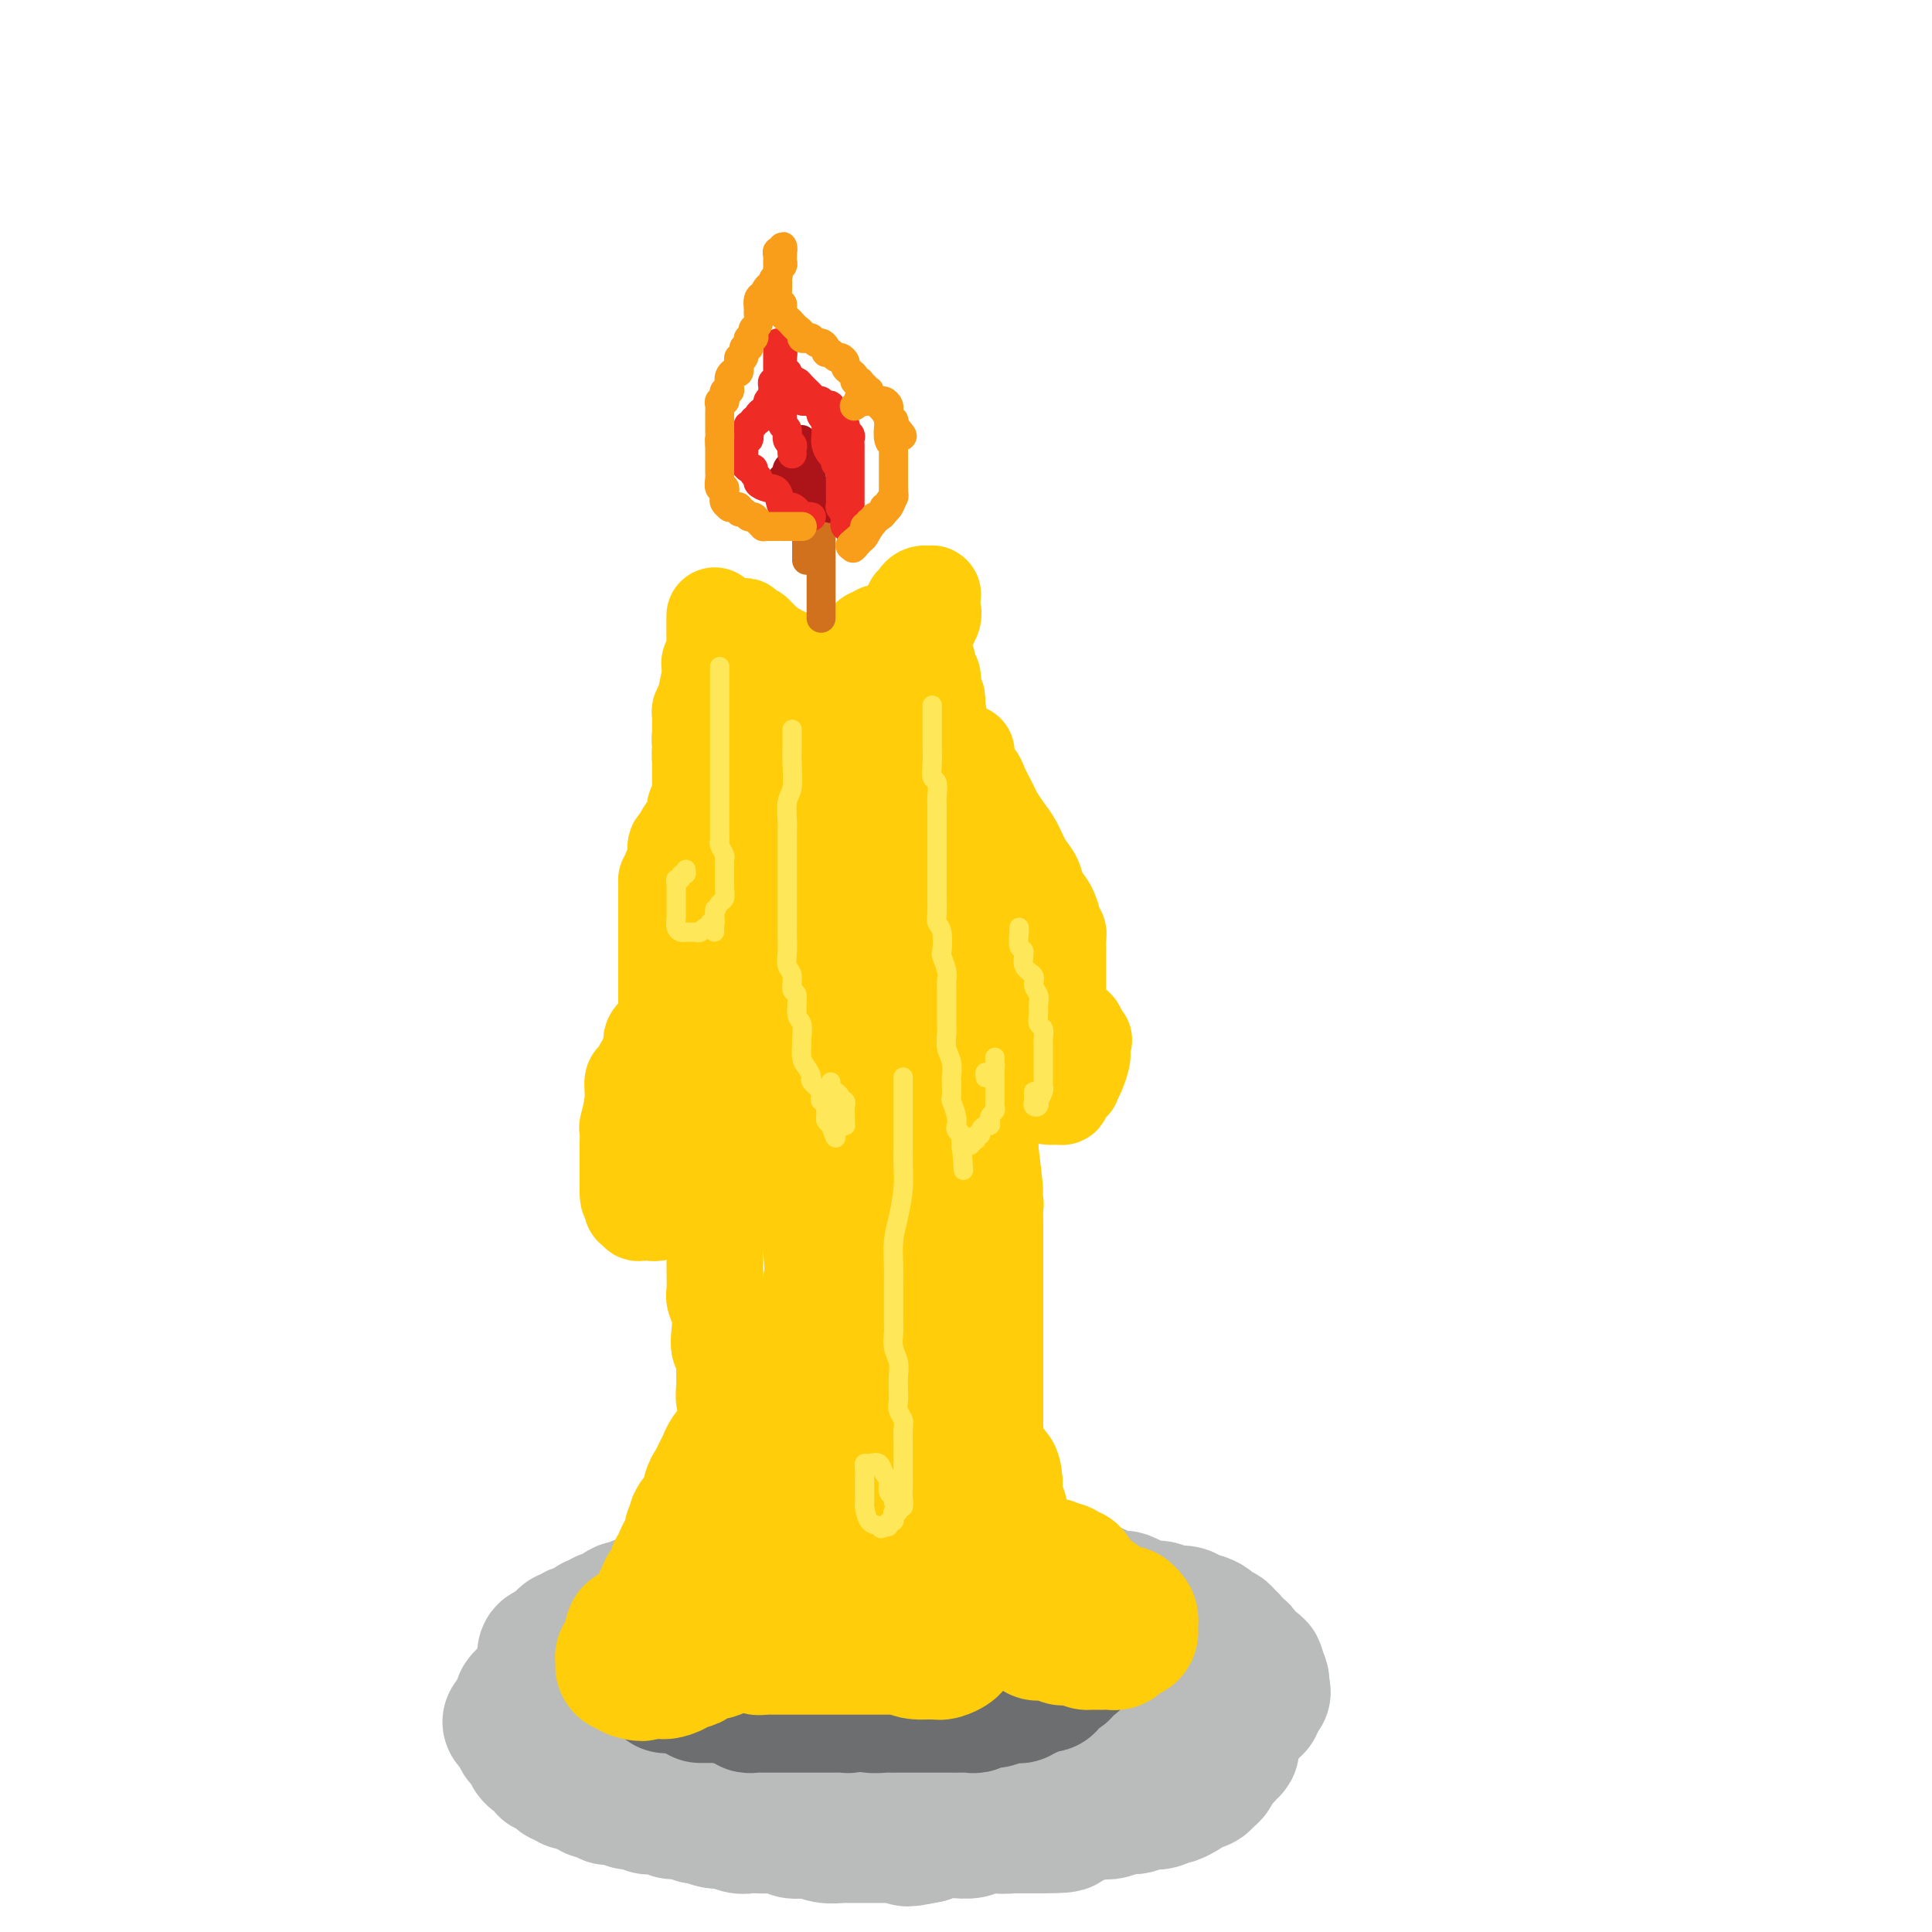 <svg viewBox='0 0 400 400' version='1.1' xmlns='http://www.w3.org/2000/svg' xmlns:xlink='http://www.w3.org/1999/xlink'><g fill='none' stroke='#FFCD0A' stroke-width='20' stroke-linecap='round' stroke-linejoin='round'><path d='M153,347c-0.002,0.034 -0.005,0.068 0,0c0.005,-0.068 0.016,-0.237 0,-1c-0.016,-0.763 -0.061,-2.120 0,-3c0.061,-0.880 0.227,-1.284 0,-2c-0.227,-0.716 -0.845,-1.744 -1,-3c-0.155,-1.256 0.155,-2.741 0,-4c-0.155,-1.259 -0.775,-2.291 -1,-3c-0.225,-0.709 -0.057,-1.095 0,-2c0.057,-0.905 0.001,-2.327 0,-4c-0.001,-1.673 0.052,-3.596 0,-5c-0.052,-1.404 -0.210,-2.290 0,-3c0.210,-0.710 0.788,-1.243 1,-2c0.212,-0.757 0.058,-1.739 0,-3c-0.058,-1.261 -0.020,-2.802 0,-4c0.020,-1.198 0.020,-2.053 0,-3c-0.020,-0.947 -0.062,-1.986 0,-3c0.062,-1.014 0.227,-2.004 0,-3c-0.227,-0.996 -0.846,-1.999 -1,-3c-0.154,-1.001 0.156,-2.001 0,-3c-0.156,-0.999 -0.777,-1.996 -1,-3c-0.223,-1.004 -0.046,-2.014 0,-3c0.046,-0.986 -0.039,-1.947 0,-3c0.039,-1.053 0.203,-2.198 0,-3c-0.203,-0.802 -0.772,-1.263 -1,-2c-0.228,-0.737 -0.114,-1.752 0,-3c0.114,-1.248 0.227,-2.731 0,-4c-0.227,-1.269 -0.793,-2.324 -1,-3c-0.207,-0.676 -0.056,-0.971 0,-2c0.056,-1.029 0.015,-2.791 0,-4c-0.015,-1.209 -0.004,-1.863 0,-3c0.004,-1.137 0.001,-2.755 0,-4c-0.001,-1.245 -0.000,-2.117 0,-3c0.000,-0.883 0.000,-1.776 0,-3c-0.000,-1.224 -0.000,-2.778 0,-4c0.000,-1.222 0.000,-2.111 0,-3'/><path d='M148,243c-0.774,-16.631 -0.207,-6.209 0,-3c0.207,3.209 0.056,-0.796 0,-3c-0.056,-2.204 -0.015,-2.609 0,-4c0.015,-1.391 0.004,-3.770 0,-5c-0.004,-1.230 -0.001,-1.311 0,-2c0.001,-0.689 0.000,-1.986 0,-3c-0.000,-1.014 -0.000,-1.744 0,-3c0.000,-1.256 0.000,-3.036 0,-4c-0.000,-0.964 -0.000,-1.110 0,-2c0.000,-0.890 0.000,-2.524 0,-4c-0.000,-1.476 -0.000,-2.794 0,-4c0.000,-1.206 0.000,-2.301 0,-3c-0.000,-0.699 -0.000,-1.004 0,-2c0.000,-0.996 0.000,-2.684 0,-4c-0.000,-1.316 -0.000,-2.259 0,-3c0.000,-0.741 0.000,-1.281 0,-2c-0.000,-0.719 -0.000,-1.618 0,-3c0.000,-1.382 0.000,-3.245 0,-4c-0.000,-0.755 -0.000,-0.400 0,-1c0.000,-0.600 0.000,-2.156 0,-3c-0.000,-0.844 -0.000,-0.976 0,-2c0.000,-1.024 0.000,-2.939 0,-4c-0.000,-1.061 -0.000,-1.266 0,-2c0.000,-0.734 0.000,-1.995 0,-3c0.000,-1.005 -0.000,-1.755 0,-3c0.000,-1.245 0.000,-2.986 0,-4c0.000,-1.014 -0.000,-1.300 0,-3c0.000,-1.700 0.000,-4.815 0,-7c0.000,-2.185 -0.000,-3.439 0,-4c0.000,-0.561 0.000,-0.429 0,-1c0.000,-0.571 -0.000,-1.846 0,-3c0.000,-1.154 0.000,-2.189 0,-3c0.000,-0.811 -0.000,-1.399 0,-2c0.000,-0.601 0.000,-1.216 0,-2c0.000,-0.784 -0.000,-1.736 0,-2c0.000,-0.264 0.000,0.160 0,0c0.000,-0.160 0.000,-0.903 0,-1c0.000,-0.097 0.000,0.451 0,1'/><path d='M148,136c-0.016,-16.617 -0.057,-4.659 0,0c0.057,4.659 0.212,2.018 0,1c-0.212,-1.018 -0.793,-0.413 -1,0c-0.207,0.413 -0.041,0.634 0,1c0.041,0.366 -0.042,0.876 0,1c0.042,0.124 0.208,-0.138 0,1c-0.208,1.138 -0.792,3.675 -1,5c-0.208,1.325 -0.042,1.436 0,2c0.042,0.564 -0.041,1.580 0,2c0.041,0.420 0.207,0.244 0,1c-0.207,0.756 -0.788,2.444 -1,3c-0.212,0.556 -0.057,-0.020 0,0c0.057,0.020 0.015,0.635 0,1c-0.015,0.365 -0.004,0.478 0,1c0.004,0.522 0.001,1.453 0,2c-0.001,0.547 -0.000,0.710 0,1c0.000,0.290 0.000,0.707 0,1c-0.000,0.293 -0.000,0.463 0,1c0.000,0.537 0.001,1.440 0,2c-0.001,0.560 -0.004,0.775 0,1c0.004,0.225 0.015,0.459 0,1c-0.015,0.541 -0.056,1.388 0,2c0.056,0.612 0.208,0.990 0,1c-0.208,0.010 -0.776,-0.349 -1,0c-0.224,0.349 -0.102,1.406 0,2c0.102,0.594 0.186,0.724 0,1c-0.186,0.276 -0.642,0.699 -1,1c-0.358,0.301 -0.618,0.480 -1,1c-0.382,0.520 -0.887,1.382 -1,2c-0.113,0.618 0.167,0.992 0,1c-0.167,0.008 -0.780,-0.349 -1,0c-0.220,0.349 -0.045,1.403 0,2c0.045,0.597 -0.039,0.737 0,1c0.039,0.263 0.203,0.648 0,1c-0.203,0.352 -0.772,0.672 -1,1c-0.228,0.328 -0.114,0.664 0,1'/><path d='M139,181c-1.155,2.434 -1.041,1.018 -1,1c0.041,-0.018 0.011,1.361 0,2c-0.011,0.639 -0.003,0.537 0,1c0.003,0.463 0.001,1.490 0,2c-0.001,0.510 -0.000,0.503 0,1c0.000,0.497 0.000,1.499 0,2c-0.000,0.501 -0.000,0.501 0,1c0.000,0.499 0.000,1.498 0,2c-0.000,0.502 -0.000,0.505 0,1c0.000,0.495 -0.000,1.480 0,2c0.000,0.520 0.000,0.576 0,1c-0.000,0.424 -0.000,1.217 0,2c0.000,0.783 0.000,1.557 0,2c-0.000,0.443 -0.000,0.555 0,1c0.000,0.445 0.000,1.221 0,2c-0.000,0.779 -0.002,1.560 0,2c0.002,0.440 0.007,0.541 0,1c-0.007,0.459 -0.025,1.278 0,2c0.025,0.722 0.094,1.349 0,2c-0.094,0.651 -0.350,1.326 -1,2c-0.650,0.674 -1.694,1.345 -2,2c-0.306,0.655 0.126,1.293 0,2c-0.126,0.707 -0.808,1.483 -1,2c-0.192,0.517 0.107,0.776 0,1c-0.107,0.224 -0.621,0.415 -1,1c-0.379,0.585 -0.623,1.565 -1,2c-0.377,0.435 -0.886,0.325 -1,1c-0.114,0.675 0.165,2.136 0,4c-0.165,1.864 -0.776,4.132 -1,5c-0.224,0.868 -0.060,0.337 0,1c0.060,0.663 0.016,2.519 0,3c-0.016,0.481 -0.004,-0.414 0,0c0.004,0.414 0.001,2.138 0,3c-0.001,0.862 -0.000,0.861 0,1c0.000,0.139 0.000,0.419 0,1c-0.000,0.581 -0.000,1.464 0,2c0.000,0.536 0.000,0.725 0,1c-0.000,0.275 -0.000,0.638 0,1'/><path d='M130,246c-0.088,3.681 0.694,1.382 1,1c0.306,-0.382 0.138,1.151 0,2c-0.138,0.849 -0.244,1.012 0,1c0.244,-0.012 0.840,-0.199 1,0c0.160,0.199 -0.116,0.785 0,1c0.116,0.215 0.622,0.059 1,0c0.378,-0.059 0.626,-0.020 1,0c0.374,0.020 0.874,0.021 1,0c0.126,-0.021 -0.121,-0.065 0,0c0.121,0.065 0.611,0.239 1,0c0.389,-0.239 0.679,-0.890 1,-1c0.321,-0.110 0.675,0.321 1,0c0.325,-0.321 0.623,-1.393 1,-2c0.377,-0.607 0.833,-0.749 1,-1c0.167,-0.251 0.044,-0.612 0,-1c-0.044,-0.388 -0.011,-0.805 0,-1c0.011,-0.195 -0.001,-0.170 0,-1c0.001,-0.830 0.014,-2.514 0,-3c-0.014,-0.486 -0.056,0.228 0,0c0.056,-0.228 0.210,-1.398 0,-2c-0.210,-0.602 -0.785,-0.636 -1,-2c-0.215,-1.364 -0.069,-4.057 0,-6c0.069,-1.943 0.063,-3.135 0,-4c-0.063,-0.865 -0.183,-1.403 0,-3c0.183,-1.597 0.668,-4.255 1,-5c0.332,-0.745 0.509,0.422 1,0c0.491,-0.422 1.295,-2.432 2,-4c0.705,-1.568 1.313,-2.695 2,-4c0.687,-1.305 1.455,-2.789 2,-4c0.545,-1.211 0.868,-2.151 1,-3c0.132,-0.849 0.074,-1.609 0,-3c-0.074,-1.391 -0.163,-3.415 0,-5c0.163,-1.585 0.580,-2.732 1,-4c0.420,-1.268 0.845,-2.657 1,-4c0.155,-1.343 0.042,-2.638 0,-4c-0.042,-1.362 -0.011,-2.790 0,-4c0.011,-1.210 0.003,-2.203 0,-3c-0.003,-0.797 -0.002,-1.399 0,-2'/><path d='M150,175c0.337,-5.290 0.178,-4.016 0,-4c-0.178,0.016 -0.377,-1.228 -1,-3c-0.623,-1.772 -1.669,-4.074 -2,-5c-0.331,-0.926 0.055,-0.476 0,-1c-0.055,-0.524 -0.551,-2.023 -1,-3c-0.449,-0.977 -0.852,-1.431 -1,-2c-0.148,-0.569 -0.040,-1.252 0,-2c0.040,-0.748 0.011,-1.562 0,-2c-0.011,-0.438 -0.004,-0.499 0,-1c0.004,-0.501 0.004,-1.443 0,-2c-0.004,-0.557 -0.012,-0.728 0,-1c0.012,-0.272 0.045,-0.645 0,-1c-0.045,-0.355 -0.167,-0.691 0,-1c0.167,-0.309 0.625,-0.592 1,-1c0.375,-0.408 0.669,-0.940 1,-1c0.331,-0.060 0.701,0.354 1,0c0.299,-0.354 0.528,-1.476 1,-2c0.472,-0.524 1.188,-0.451 2,-1c0.812,-0.549 1.720,-1.719 2,-2c0.280,-0.281 -0.069,0.327 0,0c0.069,-0.327 0.555,-1.589 1,-2c0.445,-0.411 0.847,0.031 1,0c0.153,-0.031 0.055,-0.533 0,-1c-0.055,-0.467 -0.067,-0.899 0,-1c0.067,-0.101 0.214,0.128 0,0c-0.214,-0.128 -0.789,-0.613 -1,-1c-0.211,-0.387 -0.056,-0.677 0,-1c0.056,-0.323 0.015,-0.678 0,-1c-0.015,-0.322 -0.004,-0.612 0,-1c0.004,-0.388 0.001,-0.874 0,-1c-0.001,-0.126 -0.000,0.107 0,0c0.000,-0.107 0.000,-0.553 0,-1'/><path d='M154,130c0.027,-0.994 0.595,0.522 1,1c0.405,0.478 0.647,-0.083 1,0c0.353,0.083 0.815,0.810 1,1c0.185,0.190 0.091,-0.155 0,0c-0.091,0.155 -0.179,0.811 0,1c0.179,0.189 0.626,-0.089 1,0c0.374,0.089 0.674,0.546 1,1c0.326,0.454 0.679,0.905 1,1c0.321,0.095 0.609,-0.167 1,0c0.391,0.167 0.883,0.763 1,1c0.117,0.237 -0.141,0.116 0,0c0.141,-0.116 0.682,-0.227 1,0c0.318,0.227 0.414,0.793 1,1c0.586,0.207 1.663,0.056 2,0c0.337,-0.056 -0.064,-0.015 0,0c0.064,0.015 0.595,0.005 1,0c0.405,-0.005 0.684,-0.005 1,0c0.316,0.005 0.671,0.015 1,0c0.329,-0.015 0.634,-0.056 1,0c0.366,0.056 0.795,0.207 1,0c0.205,-0.207 0.186,-0.773 1,-1c0.814,-0.227 2.459,-0.117 3,0c0.541,0.117 -0.023,0.239 0,0c0.023,-0.239 0.632,-0.838 1,-1c0.368,-0.162 0.494,0.114 1,0c0.506,-0.114 1.393,-0.618 2,-1c0.607,-0.382 0.933,-0.641 1,-1c0.067,-0.359 -0.124,-0.817 0,-1c0.124,-0.183 0.562,-0.092 1,0'/><path d='M181,132c2.499,-0.995 1.247,-0.982 1,-1c-0.247,-0.018 0.511,-0.065 1,0c0.489,0.065 0.710,0.243 1,0c0.290,-0.243 0.651,-0.905 1,-1c0.349,-0.095 0.686,0.378 1,0c0.314,-0.378 0.605,-1.608 1,-2c0.395,-0.392 0.894,0.053 1,0c0.106,-0.053 -0.183,-0.606 0,-1c0.183,-0.394 0.836,-0.631 1,-1c0.164,-0.369 -0.162,-0.869 0,-1c0.162,-0.131 0.813,0.109 1,0c0.187,-0.109 -0.090,-0.565 0,-1c0.090,-0.435 0.546,-0.848 1,-1c0.454,-0.152 0.906,-0.041 1,0c0.094,0.041 -0.171,0.014 0,0c0.171,-0.014 0.778,-0.015 1,0c0.222,0.015 0.059,0.045 0,0c-0.059,-0.045 -0.014,-0.165 0,0c0.014,0.165 -0.004,0.615 0,1c0.004,0.385 0.029,0.704 0,1c-0.029,0.296 -0.113,0.569 0,1c0.113,0.431 0.423,1.018 0,2c-0.423,0.982 -1.578,2.357 -2,3c-0.422,0.643 -0.109,0.552 0,1c0.109,0.448 0.014,1.433 0,2c-0.014,0.567 0.053,0.714 0,1c-0.053,0.286 -0.224,0.709 0,1c0.224,0.291 0.845,0.448 1,1c0.155,0.552 -0.154,1.498 0,2c0.154,0.502 0.772,0.558 1,1c0.228,0.442 0.065,1.269 0,2c-0.065,0.731 -0.033,1.365 0,2'/><path d='M193,144c0.552,3.502 0.931,1.756 1,1c0.069,-0.756 -0.174,-0.522 0,1c0.174,1.522 0.765,4.332 1,6c0.235,1.668 0.116,2.195 0,3c-0.116,0.805 -0.227,1.887 0,3c0.227,1.113 0.793,2.256 1,3c0.207,0.744 0.055,1.091 0,2c-0.055,0.909 -0.015,2.382 0,3c0.015,0.618 0.004,0.382 0,1c-0.004,0.618 -0.001,2.091 0,3c0.001,0.909 0.000,1.255 0,2c-0.000,0.745 -0.000,1.889 0,3c0.000,1.111 0.000,2.188 0,3c-0.000,0.812 -0.001,1.357 0,2c0.001,0.643 0.004,1.383 0,2c-0.004,0.617 -0.016,1.109 0,2c0.016,0.891 0.060,2.179 0,3c-0.060,0.821 -0.222,1.173 0,2c0.222,0.827 0.829,2.128 1,3c0.171,0.872 -0.095,1.314 0,2c0.095,0.686 0.550,1.614 1,3c0.450,1.386 0.895,3.228 1,4c0.105,0.772 -0.130,0.472 0,1c0.130,0.528 0.623,1.883 1,3c0.377,1.117 0.636,1.994 1,3c0.364,1.006 0.834,2.140 1,3c0.166,0.860 0.029,1.445 0,2c-0.029,0.555 0.048,1.079 0,2c-0.048,0.921 -0.223,2.239 0,3c0.223,0.761 0.843,0.965 1,2c0.157,1.035 -0.150,2.901 0,4c0.150,1.099 0.758,1.431 1,2c0.242,0.569 0.117,1.374 0,2c-0.117,0.626 -0.228,1.074 0,2c0.228,0.926 0.793,2.331 1,3c0.207,0.669 0.056,0.603 0,1c-0.056,0.397 -0.016,1.256 0,2c0.016,0.744 0.008,1.372 0,2'/><path d='M205,238c1.858,15.111 0.502,5.888 0,3c-0.502,-2.888 -0.148,0.558 0,2c0.148,1.442 0.092,0.880 0,1c-0.092,0.120 -0.221,0.923 0,2c0.221,1.077 0.791,2.429 1,3c0.209,0.571 0.056,0.361 0,1c-0.056,0.639 -0.015,2.129 0,3c0.015,0.871 0.004,1.124 0,2c-0.004,0.876 -0.001,2.374 0,3c0.001,0.626 0.000,0.380 0,1c-0.000,0.620 -0.000,2.107 0,3c0.000,0.893 0.000,1.193 0,2c-0.000,0.807 -0.000,2.121 0,3c0.000,0.879 0.000,1.324 0,2c-0.000,0.676 -0.000,1.584 0,2c0.000,0.416 0.000,0.339 0,1c-0.000,0.661 -0.000,2.060 0,3c0.000,0.940 0.000,1.421 0,2c-0.000,0.579 -0.000,1.254 0,2c0.000,0.746 0.000,1.561 0,2c-0.000,0.439 -0.000,0.503 0,1c0.000,0.497 0.000,1.428 0,2c-0.000,0.572 -0.000,0.785 0,1c0.000,0.215 0.000,0.433 0,1c-0.000,0.567 -0.000,1.485 0,2c0.000,0.515 0.000,0.629 0,1c-0.000,0.371 -0.001,1.001 0,2c0.001,0.999 0.004,2.369 0,3c-0.004,0.631 -0.015,0.525 0,1c0.015,0.475 0.057,1.530 0,2c-0.057,0.470 -0.211,0.353 0,1c0.211,0.647 0.789,2.058 1,3c0.211,0.942 0.056,1.417 0,2c-0.056,0.583 -0.012,1.275 0,2c0.012,0.725 -0.007,1.483 0,2c0.007,0.517 0.040,0.793 0,1c-0.040,0.207 -0.154,0.345 0,1c0.154,0.655 0.577,1.828 1,3'/><path d='M208,312c0.708,11.808 0.978,4.329 1,2c0.022,-2.329 -0.204,0.492 0,2c0.204,1.508 0.839,1.703 1,2c0.161,0.297 -0.153,0.695 0,1c0.153,0.305 0.773,0.518 1,1c0.227,0.482 0.061,1.233 0,2c-0.061,0.767 -0.016,1.548 0,2c0.016,0.452 0.004,0.573 0,1c-0.004,0.427 -0.001,1.160 0,2c0.001,0.840 0.000,1.788 0,2c-0.000,0.212 -0.000,-0.313 0,0c0.000,0.313 0.000,1.462 0,2c-0.000,0.538 -0.000,0.464 0,1c0.000,0.536 -0.000,1.683 0,2c0.000,0.317 0.000,-0.197 0,0c-0.000,0.197 -0.000,1.104 0,2c0.000,0.896 0.000,1.780 0,2c-0.000,0.220 -0.000,-0.226 0,0c0.000,0.226 0.001,1.122 0,2c-0.001,0.878 -0.004,1.737 0,2c0.004,0.263 0.016,-0.069 0,0c-0.016,0.069 -0.061,0.540 0,1c0.061,0.460 0.228,0.909 0,1c-0.228,0.091 -0.852,-0.176 -1,-1c-0.148,-0.824 0.181,-2.207 0,-3c-0.181,-0.793 -0.871,-0.998 -1,-2c-0.129,-1.002 0.301,-2.801 0,-5c-0.301,-2.199 -1.335,-4.796 -2,-7c-0.665,-2.204 -0.962,-4.013 -1,-6c-0.038,-1.987 0.182,-4.150 0,-6c-0.182,-1.850 -0.766,-3.386 -1,-5c-0.234,-1.614 -0.117,-3.307 0,-5'/><path d='M205,304c-1.034,-6.978 -0.619,-4.924 -1,-6c-0.381,-1.076 -1.560,-5.281 -2,-8c-0.440,-2.719 -0.142,-3.952 0,-6c0.142,-2.048 0.129,-4.911 0,-7c-0.129,-2.089 -0.374,-3.404 -1,-5c-0.626,-1.596 -1.632,-3.473 -2,-5c-0.368,-1.527 -0.099,-2.705 0,-4c0.099,-1.295 0.026,-2.707 0,-4c-0.026,-1.293 -0.007,-2.465 0,-4c0.007,-1.535 0.002,-3.431 0,-5c-0.002,-1.569 -0.002,-2.809 0,-4c0.002,-1.191 0.004,-2.331 0,-4c-0.004,-1.669 -0.015,-3.867 0,-6c0.015,-2.133 0.057,-4.201 0,-6c-0.057,-1.799 -0.211,-3.328 0,-5c0.211,-1.672 0.788,-3.486 1,-5c0.212,-1.514 0.061,-2.729 0,-4c-0.061,-1.271 -0.030,-2.598 0,-4c0.030,-1.402 0.061,-2.879 0,-4c-0.061,-1.121 -0.212,-1.886 0,-3c0.212,-1.114 0.789,-2.578 1,-4c0.211,-1.422 0.057,-2.802 0,-4c-0.057,-1.198 -0.015,-2.212 0,-3c0.015,-0.788 0.004,-1.348 0,-2c-0.004,-0.652 -0.001,-1.396 0,-2c0.001,-0.604 -0.000,-1.069 0,-2c0.000,-0.931 0.001,-2.329 0,-3c-0.001,-0.671 -0.004,-0.617 0,-1c0.004,-0.383 0.015,-1.203 0,-2c-0.015,-0.797 -0.057,-1.569 0,-2c0.057,-0.431 0.211,-0.519 0,-1c-0.211,-0.481 -0.789,-1.355 -1,-2c-0.211,-0.645 -0.057,-1.061 0,-2c0.057,-0.939 0.015,-2.401 0,-3c-0.015,-0.599 -0.004,-0.336 0,-1c0.004,-0.664 0.001,-2.256 0,-3c-0.001,-0.744 -0.000,-0.641 0,-1c0.000,-0.359 0.000,-1.179 0,-2'/><path d='M200,165c0.157,-16.449 0.049,-6.573 0,-3c-0.049,3.573 -0.039,0.842 0,-1c0.039,-1.842 0.109,-2.795 0,-3c-0.109,-0.205 -0.395,0.339 0,1c0.395,0.661 1.471,1.440 2,2c0.529,0.560 0.512,0.900 1,2c0.488,1.100 1.481,2.959 2,4c0.519,1.041 0.563,1.265 1,2c0.437,0.735 1.268,1.982 2,3c0.732,1.018 1.365,1.808 2,3c0.635,1.192 1.270,2.785 2,4c0.730,1.215 1.554,2.052 2,3c0.446,0.948 0.516,2.008 1,3c0.484,0.992 1.384,1.915 2,3c0.616,1.085 0.950,2.331 1,3c0.050,0.669 -0.183,0.761 0,1c0.183,0.239 0.781,0.627 1,1c0.219,0.373 0.059,0.733 0,1c-0.059,0.267 -0.016,0.442 0,1c0.016,0.558 0.004,1.500 0,2c-0.004,0.500 -0.001,0.557 0,1c0.001,0.443 0.000,1.271 0,2c-0.000,0.729 0.000,1.360 0,2c-0.000,0.640 -0.001,1.288 0,2c0.001,0.712 0.003,1.487 0,2c-0.003,0.513 -0.012,0.764 0,1c0.012,0.236 0.044,0.459 0,1c-0.044,0.541 -0.166,1.402 0,2c0.166,0.598 0.618,0.934 1,1c0.382,0.066 0.694,-0.137 1,0c0.306,0.137 0.608,0.614 1,1c0.392,0.386 0.875,0.681 1,1c0.125,0.319 -0.107,0.663 0,1c0.107,0.337 0.554,0.669 1,1'/><path d='M224,215c0.774,0.725 0.208,0.038 0,0c-0.208,-0.038 -0.058,0.574 0,1c0.058,0.426 0.026,0.668 0,1c-0.026,0.332 -0.044,0.755 0,1c0.044,0.245 0.151,0.313 0,1c-0.151,0.687 -0.561,1.992 -1,3c-0.439,1.008 -0.906,1.719 -1,2c-0.094,0.281 0.185,0.130 0,0c-0.185,-0.130 -0.834,-0.241 -1,0c-0.166,0.241 0.150,0.835 0,1c-0.150,0.165 -0.765,-0.099 -1,0c-0.235,0.099 -0.090,0.561 0,1c0.090,0.439 0.125,0.856 0,1c-0.125,0.144 -0.411,0.017 -1,0c-0.589,-0.017 -1.481,0.077 -2,0c-0.519,-0.077 -0.665,-0.325 -1,-1c-0.335,-0.675 -0.859,-1.775 -1,-2c-0.141,-0.225 0.103,0.427 0,0c-0.103,-0.427 -0.551,-1.933 -1,-3c-0.449,-1.067 -0.898,-1.695 -1,-2c-0.102,-0.305 0.142,-0.286 0,-1c-0.142,-0.714 -0.672,-2.160 -1,-3c-0.328,-0.840 -0.455,-1.073 -1,-3c-0.545,-1.927 -1.507,-5.549 -2,-8c-0.493,-2.451 -0.517,-3.730 -1,-5c-0.483,-1.270 -1.425,-2.532 -2,-4c-0.575,-1.468 -0.784,-3.142 -1,-4c-0.216,-0.858 -0.439,-0.902 -1,-2c-0.561,-1.098 -1.460,-3.252 -2,-5c-0.540,-1.748 -0.721,-3.091 -1,-4c-0.279,-0.909 -0.655,-1.384 -1,-2c-0.345,-0.616 -0.660,-1.371 -1,-2c-0.340,-0.629 -0.707,-1.131 -1,-2c-0.293,-0.869 -0.512,-2.105 -1,-3c-0.488,-0.895 -1.244,-1.447 -2,-2'/><path d='M195,169c-3.570,-9.256 -1.496,-3.397 -1,-2c0.496,1.397 -0.585,-1.667 -1,-3c-0.415,-1.333 -0.164,-0.934 0,-1c0.164,-0.066 0.242,-0.596 0,-1c-0.242,-0.404 -0.805,-0.682 -1,-1c-0.195,-0.318 -0.023,-0.678 0,-1c0.023,-0.322 -0.102,-0.607 0,-1c0.102,-0.393 0.430,-0.893 0,-1c-0.430,-0.107 -1.617,0.179 -2,0c-0.383,-0.179 0.038,-0.822 0,-1c-0.038,-0.178 -0.535,0.111 -1,0c-0.465,-0.111 -0.898,-0.622 -1,-1c-0.102,-0.378 0.127,-0.623 0,-1c-0.127,-0.377 -0.610,-0.886 -1,-1c-0.390,-0.114 -0.686,0.165 -1,0c-0.314,-0.165 -0.647,-0.776 -1,-1c-0.353,-0.224 -0.727,-0.060 -1,0c-0.273,0.060 -0.444,0.016 -1,0c-0.556,-0.016 -1.496,-0.004 -2,0c-0.504,0.004 -0.573,0.001 -1,0c-0.427,-0.001 -1.214,-0.000 -2,0c-0.786,0.000 -1.573,0.000 -2,0c-0.427,-0.000 -0.495,0.000 -1,0c-0.505,-0.000 -1.448,-0.001 -2,0c-0.552,0.001 -0.714,0.002 -1,0c-0.286,-0.002 -0.695,-0.009 -1,0c-0.305,0.009 -0.505,0.032 -1,0c-0.495,-0.032 -1.285,-0.121 -2,0c-0.715,0.121 -1.356,0.452 -2,1c-0.644,0.548 -1.290,1.313 -2,2c-0.710,0.687 -1.483,1.297 -2,2c-0.517,0.703 -0.780,1.498 -1,2c-0.220,0.502 -0.399,0.710 -1,2c-0.601,1.290 -1.625,3.663 -2,4c-0.375,0.337 -0.100,-1.363 0,1c0.100,2.363 0.027,8.790 0,12c-0.027,3.210 -0.008,3.203 0,5c0.008,1.797 0.004,5.399 0,9'/><path d='M158,193c0.324,5.718 1.133,6.513 2,9c0.867,2.487 1.791,6.666 2,9c0.209,2.334 -0.299,2.825 0,4c0.299,1.175 1.403,3.036 2,4c0.597,0.964 0.686,1.031 1,2c0.314,0.969 0.854,2.838 1,4c0.146,1.162 -0.102,1.615 0,2c0.102,0.385 0.553,0.702 1,1c0.447,0.298 0.891,0.579 1,1c0.109,0.421 -0.115,0.983 0,1c0.115,0.017 0.569,-0.511 1,-2c0.431,-1.489 0.837,-3.940 2,-7c1.163,-3.060 3.082,-6.731 4,-10c0.918,-3.269 0.834,-6.137 1,-10c0.166,-3.863 0.580,-8.722 1,-13c0.420,-4.278 0.845,-7.976 1,-11c0.155,-3.024 0.042,-5.373 0,-8c-0.042,-2.627 -0.011,-5.532 0,-7c0.011,-1.468 0.003,-1.499 0,-2c-0.003,-0.501 -0.001,-1.474 0,-2c0.001,-0.526 0.000,-0.607 0,-1c-0.000,-0.393 0.000,-1.098 0,-1c-0.000,0.098 -0.001,1.000 0,3c0.001,2.000 0.003,5.097 0,8c-0.003,2.903 -0.011,5.613 0,11c0.011,5.387 0.041,13.453 0,23c-0.041,9.547 -0.152,20.576 0,26c0.152,5.424 0.565,5.243 1,8c0.435,2.757 0.890,8.450 1,12c0.110,3.550 -0.124,4.956 0,6c0.124,1.044 0.607,1.727 1,2c0.393,0.273 0.697,0.137 1,0'/><path d='M182,255c1.027,3.449 1.596,-1.928 2,-6c0.404,-4.072 0.644,-6.841 1,-10c0.356,-3.159 0.827,-6.710 1,-11c0.173,-4.290 0.046,-9.320 0,-14c-0.046,-4.680 -0.012,-9.011 0,-12c0.012,-2.989 0.002,-4.637 0,-6c-0.002,-1.363 0.003,-2.443 0,-3c-0.003,-0.557 -0.014,-0.592 0,-1c0.014,-0.408 0.053,-1.189 0,-1c-0.053,0.189 -0.200,1.348 0,2c0.200,0.652 0.745,0.795 1,2c0.255,1.205 0.219,3.471 1,8c0.781,4.529 2.377,11.321 3,18c0.623,6.679 0.272,13.245 0,19c-0.272,5.755 -0.466,10.697 0,15c0.466,4.303 1.590,7.965 2,10c0.410,2.035 0.104,2.443 0,3c-0.104,0.557 -0.008,1.265 0,1c0.008,-0.265 -0.072,-1.502 0,-4c0.072,-2.498 0.297,-6.258 0,-10c-0.297,-3.742 -1.116,-7.466 -2,-11c-0.884,-3.534 -1.833,-6.877 -3,-11c-1.167,-4.123 -2.550,-9.026 -4,-13c-1.450,-3.974 -2.966,-7.019 -4,-9c-1.034,-1.981 -1.587,-2.897 -2,-4c-0.413,-1.103 -0.688,-2.391 -1,-1c-0.312,1.391 -0.662,5.463 -1,9c-0.338,3.537 -0.665,6.541 -1,10c-0.335,3.459 -0.678,7.374 -1,12c-0.322,4.626 -0.622,9.961 -1,14c-0.378,4.039 -0.832,6.780 -1,9c-0.168,2.220 -0.048,3.920 0,5c0.048,1.080 0.024,1.540 0,2'/><path d='M172,267c-0.921,9.650 -0.224,3.775 0,1c0.224,-2.775 -0.024,-2.451 0,-3c0.024,-0.549 0.319,-1.969 0,-5c-0.319,-3.031 -1.253,-7.671 -2,-11c-0.747,-3.329 -1.307,-5.348 -2,-8c-0.693,-2.652 -1.518,-5.938 -2,-8c-0.482,-2.062 -0.619,-2.901 -1,-4c-0.381,-1.099 -1.004,-2.457 -1,-1c0.004,1.457 0.636,5.730 1,9c0.364,3.270 0.462,5.539 1,9c0.538,3.461 1.517,8.115 2,13c0.483,4.885 0.469,10.002 1,15c0.531,4.998 1.608,9.879 2,13c0.392,3.121 0.101,4.483 0,6c-0.101,1.517 -0.012,3.191 0,4c0.012,0.809 -0.053,0.754 0,1c0.053,0.246 0.224,0.793 0,1c-0.224,0.207 -0.845,0.073 -1,0c-0.155,-0.073 0.154,-0.087 0,-1c-0.154,-0.913 -0.772,-2.727 -1,-4c-0.228,-1.273 -0.065,-2.007 0,-4c0.065,-1.993 0.031,-5.246 0,-8c-0.031,-2.754 -0.061,-5.009 0,-7c0.061,-1.991 0.211,-3.717 0,-5c-0.211,-1.283 -0.785,-2.124 -1,-3c-0.215,-0.876 -0.072,-1.786 0,-2c0.072,-0.214 0.072,0.269 0,1c-0.072,0.731 -0.215,1.711 0,2c0.215,0.289 0.789,-0.115 2,4c1.211,4.115 3.060,12.747 4,18c0.940,5.253 0.970,7.126 1,9'/><path d='M175,299c0.990,7.996 -0.035,11.987 0,15c0.035,3.013 1.131,5.048 2,6c0.869,0.952 1.513,0.821 2,1c0.487,0.179 0.818,0.668 1,0c0.182,-0.668 0.217,-2.493 1,-4c0.783,-1.507 2.315,-2.698 3,-4c0.685,-1.302 0.523,-2.717 1,-7c0.477,-4.283 1.592,-11.435 2,-16c0.408,-4.565 0.109,-6.542 0,-9c-0.109,-2.458 -0.029,-5.398 0,-7c0.029,-1.602 0.008,-1.866 0,-2c-0.008,-0.134 -0.002,-0.138 0,0c0.002,0.138 -0.001,0.418 0,2c0.001,1.582 0.004,4.467 0,7c-0.004,2.533 -0.015,4.715 0,8c0.015,3.285 0.057,7.673 0,12c-0.057,4.327 -0.211,8.595 0,11c0.211,2.405 0.789,2.949 1,4c0.211,1.051 0.056,2.610 0,3c-0.056,0.390 -0.012,-0.390 0,-1c0.012,-0.610 -0.007,-1.049 0,-2c0.007,-0.951 0.039,-2.414 0,-4c-0.039,-1.586 -0.149,-3.297 -1,-5c-0.851,-1.703 -2.443,-3.399 -3,-4c-0.557,-0.601 -0.078,-0.106 0,0c0.078,0.106 -0.244,-0.176 -1,0c-0.756,0.176 -1.945,0.810 -3,2c-1.055,1.190 -1.976,2.936 -3,5c-1.024,2.064 -2.150,4.447 -3,6c-0.850,1.553 -1.425,2.277 -2,3'/><path d='M172,319c-2.031,2.700 -1.109,1.449 -1,1c0.109,-0.449 -0.596,-0.096 -1,0c-0.404,0.096 -0.508,-0.065 -1,0c-0.492,0.065 -1.372,0.355 -2,0c-0.628,-0.355 -1.006,-1.356 -1,-2c0.006,-0.644 0.394,-0.933 0,-2c-0.394,-1.067 -1.570,-2.914 -2,-4c-0.430,-1.086 -0.115,-1.412 0,-2c0.115,-0.588 0.031,-1.437 0,-2c-0.031,-0.563 -0.008,-0.838 0,-1c0.008,-0.162 0.003,-0.209 0,0c-0.003,0.209 -0.002,0.675 0,2c0.002,1.325 0.005,3.511 0,5c-0.005,1.489 -0.016,2.283 0,4c0.016,1.717 0.061,4.357 0,6c-0.061,1.643 -0.227,2.289 0,3c0.227,0.711 0.849,1.487 1,2c0.151,0.513 -0.167,0.765 0,1c0.167,0.235 0.818,0.454 1,1c0.182,0.546 -0.106,1.418 0,2c0.106,0.582 0.607,0.873 1,1c0.393,0.127 0.680,0.089 1,0c0.320,-0.089 0.674,-0.230 1,0c0.326,0.230 0.623,0.831 1,1c0.377,0.169 0.832,-0.095 1,0c0.168,0.095 0.049,0.548 0,1c-0.049,0.452 -0.028,0.904 0,1c0.028,0.096 0.062,-0.165 0,0c-0.062,0.165 -0.219,0.756 0,1c0.219,0.244 0.814,0.142 1,0c0.186,-0.142 -0.039,-0.322 0,0c0.039,0.322 0.340,1.148 1,2c0.660,0.852 1.678,1.729 2,2c0.322,0.271 -0.051,-0.066 0,0c0.051,0.066 0.525,0.533 1,1'/><path d='M176,343c1.783,1.611 1.242,0.639 2,0c0.758,-0.639 2.815,-0.946 4,-1c1.185,-0.054 1.497,0.144 2,0c0.503,-0.144 1.195,-0.631 2,-1c0.805,-0.369 1.722,-0.621 2,-1c0.278,-0.379 -0.084,-0.886 0,-1c0.084,-0.114 0.615,0.166 1,0c0.385,-0.166 0.624,-0.779 1,-1c0.376,-0.221 0.889,-0.049 1,0c0.111,0.049 -0.181,-0.025 0,0c0.181,0.025 0.833,0.147 1,0c0.167,-0.147 -0.151,-0.565 0,-1c0.151,-0.435 0.773,-0.886 1,-1c0.227,-0.114 0.061,0.111 0,0c-0.061,-0.111 -0.017,-0.558 0,-1c0.017,-0.442 0.007,-0.878 0,-1c-0.007,-0.122 -0.012,0.070 0,0c0.012,-0.070 0.042,-0.404 0,-1c-0.042,-0.596 -0.155,-1.456 0,-2c0.155,-0.544 0.577,-0.772 1,0c0.423,0.772 0.845,2.545 1,3c0.155,0.455 0.042,-0.407 0,0c-0.042,0.407 -0.014,2.085 0,3c0.014,0.915 0.016,1.067 0,1c-0.016,-0.067 -0.048,-0.354 0,0c0.048,0.354 0.176,1.349 0,2c-0.176,0.651 -0.655,0.958 -1,1c-0.345,0.042 -0.554,-0.181 -1,0c-0.446,0.181 -1.127,0.766 -2,1c-0.873,0.234 -1.936,0.117 -3,0'/><path d='M188,342c-1.115,0.552 -0.403,0.931 -1,1c-0.597,0.069 -2.502,-0.174 -3,0c-0.498,0.174 0.410,0.765 0,1c-0.410,0.235 -2.137,0.116 -3,0c-0.863,-0.116 -0.860,-0.227 -1,0c-0.140,0.227 -0.422,0.793 -1,1c-0.578,0.207 -1.450,0.055 -2,0c-0.550,-0.055 -0.776,-0.015 -1,0c-0.224,0.015 -0.444,0.004 -1,0c-0.556,-0.004 -1.448,-0.001 -2,0c-0.552,0.001 -0.764,0.000 -1,0c-0.236,-0.000 -0.497,-0.000 -1,0c-0.503,0.000 -1.248,0.000 -2,0c-0.752,-0.000 -1.511,0.000 -2,0c-0.489,-0.000 -0.709,-0.000 -1,0c-0.291,0.000 -0.652,0.001 -1,0c-0.348,-0.001 -0.683,-0.002 -1,0c-0.317,0.002 -0.615,0.008 -1,0c-0.385,-0.008 -0.855,-0.028 -1,0c-0.145,0.028 0.035,0.105 0,0c-0.035,-0.105 -0.285,-0.392 0,0c0.285,0.392 1.106,1.464 2,2c0.894,0.536 1.860,0.536 3,1c1.140,0.464 2.452,1.392 3,2c0.548,0.608 0.332,0.895 1,1c0.668,0.105 2.220,0.028 3,0c0.780,-0.028 0.789,-0.008 1,0c0.211,0.008 0.624,0.002 1,0c0.376,-0.002 0.717,-0.001 1,0c0.283,0.001 0.510,0.000 1,0c0.490,-0.000 1.245,-0.000 2,0'/><path d='M180,351c2.523,0.928 0.329,0.249 0,0c-0.329,-0.249 1.207,-0.067 2,0c0.793,0.067 0.843,0.018 1,0c0.157,-0.018 0.422,-0.005 1,0c0.578,0.005 1.468,0.001 2,0c0.532,-0.001 0.706,-0.000 1,0c0.294,0.000 0.708,0.000 1,0c0.292,-0.000 0.463,-0.000 1,0c0.537,0.000 1.439,0.000 2,0c0.561,-0.000 0.781,-0.000 1,0c0.219,0.000 0.436,0.001 1,0c0.564,-0.001 1.475,-0.003 2,0c0.525,0.003 0.666,0.011 1,0c0.334,-0.011 0.863,-0.041 1,0c0.137,0.041 -0.118,0.152 0,0c0.118,-0.152 0.610,-0.566 1,-1c0.390,-0.434 0.679,-0.886 1,-1c0.321,-0.114 0.674,0.111 1,0c0.326,-0.111 0.623,-0.556 1,-1c0.377,-0.444 0.833,-0.886 1,-1c0.167,-0.114 0.046,0.098 0,0c-0.046,-0.098 -0.018,-0.508 0,-1c0.018,-0.492 0.026,-1.067 0,-1c-0.026,0.067 -0.086,0.777 0,1c0.086,0.223 0.318,-0.041 0,0c-0.318,0.041 -1.187,0.389 -2,1c-0.813,0.611 -1.570,1.487 -2,2c-0.430,0.513 -0.534,0.663 -1,1c-0.466,0.337 -1.293,0.860 -2,1c-0.707,0.140 -1.295,-0.103 -2,0c-0.705,0.103 -1.526,0.553 -2,1c-0.474,0.447 -0.602,0.890 -1,1c-0.398,0.110 -1.065,-0.115 -2,0c-0.935,0.115 -2.136,0.569 -3,1c-0.864,0.431 -1.390,0.837 -2,1c-0.610,0.163 -1.305,0.081 -2,0'/><path d='M181,355c-3.427,1.774 -1.496,1.207 -1,1c0.496,-0.207 -0.445,-0.056 -1,0c-0.555,0.056 -0.725,0.016 -1,0c-0.275,-0.016 -0.655,-0.007 -1,0c-0.345,0.007 -0.655,0.013 -1,0c-0.345,-0.013 -0.725,-0.044 -1,0c-0.275,0.044 -0.444,0.162 -1,0c-0.556,-0.162 -1.498,-0.604 -2,-1c-0.502,-0.396 -0.564,-0.747 -1,-1c-0.436,-0.253 -1.244,-0.407 -2,-1c-0.756,-0.593 -1.458,-1.623 -2,-2c-0.542,-0.377 -0.923,-0.100 -1,0c-0.077,0.100 0.152,0.023 0,0c-0.152,-0.023 -0.684,0.008 -1,0c-0.316,-0.008 -0.417,-0.054 -1,0c-0.583,0.054 -1.648,0.208 -2,0c-0.352,-0.208 0.011,-0.777 0,-1c-0.011,-0.223 -0.395,-0.098 -1,0c-0.605,0.098 -1.430,0.171 -2,0c-0.570,-0.171 -0.884,-0.584 -1,-1c-0.116,-0.416 -0.033,-0.833 0,-1c0.033,-0.167 0.017,-0.083 0,0'/></g>
<g fill='none' stroke='#BABBBB' stroke-width='28' stroke-linecap='round' stroke-linejoin='round'><path d='M147,354c-0.317,0.113 -0.634,0.226 -1,0c-0.366,-0.226 -0.780,-0.793 -1,-1c-0.220,-0.207 -0.246,-0.056 -1,0c-0.754,0.056 -2.234,0.015 -3,0c-0.766,-0.015 -0.817,-0.004 -1,0c-0.183,0.004 -0.499,0.001 -1,0c-0.501,-0.001 -1.186,-0.000 -2,0c-0.814,0.000 -1.757,0.000 -2,0c-0.243,-0.000 0.215,-0.000 0,0c-0.215,0.000 -1.103,0.000 -2,0c-0.897,-0.000 -1.802,-0.000 -2,0c-0.198,0.000 0.312,0.000 0,0c-0.312,-0.000 -1.444,-0.000 -2,0c-0.556,0.000 -0.534,0.000 -1,0c-0.466,-0.000 -1.420,-0.001 -2,0c-0.580,0.001 -0.784,0.004 -1,0c-0.216,-0.004 -0.442,-0.015 -1,0c-0.558,0.015 -1.446,0.057 -2,0c-0.554,-0.057 -0.774,-0.211 -1,0c-0.226,0.211 -0.460,0.788 -1,1c-0.540,0.212 -1.387,0.061 -2,0c-0.613,-0.061 -0.991,-0.031 -1,0c-0.009,0.031 0.352,0.065 0,0c-0.352,-0.065 -1.418,-0.228 -2,0c-0.582,0.228 -0.681,0.846 -1,1c-0.319,0.154 -0.859,-0.155 -1,0c-0.141,0.155 0.117,0.774 0,1c-0.117,0.226 -0.609,0.061 -1,0c-0.391,-0.061 -0.682,-0.016 -1,0c-0.318,0.016 -0.662,0.005 -1,0c-0.338,-0.005 -0.669,-0.002 -1,0'/><path d='M109,356c-6.108,0.493 -2.378,0.724 -1,1c1.378,0.276 0.404,0.595 0,1c-0.404,0.405 -0.237,0.896 0,1c0.237,0.104 0.543,-0.179 1,0c0.457,0.179 1.065,0.818 2,1c0.935,0.182 2.197,-0.095 3,0c0.803,0.095 1.148,0.560 2,1c0.852,0.440 2.213,0.854 4,1c1.787,0.146 4.001,0.025 6,0c1.999,-0.025 3.783,0.046 5,0c1.217,-0.046 1.867,-0.208 3,0c1.133,0.208 2.749,0.788 4,1c1.251,0.212 2.136,0.057 3,0c0.864,-0.057 1.707,-0.015 3,0c1.293,0.015 3.036,0.004 4,0c0.964,-0.004 1.150,-0.001 2,0c0.850,0.001 2.363,-0.001 3,0c0.637,0.001 0.397,0.004 1,0c0.603,-0.004 2.047,-0.015 3,0c0.953,0.015 1.413,0.057 2,0c0.587,-0.057 1.300,-0.211 2,0c0.700,0.211 1.387,0.789 2,1c0.613,0.211 1.151,0.057 2,0c0.849,-0.057 2.007,-0.015 3,0c0.993,0.015 1.819,0.004 3,0c1.181,-0.004 2.717,-0.001 4,0c1.283,0.001 2.315,0.000 3,0c0.685,-0.000 1.024,-0.000 2,0c0.976,0.000 2.589,0.000 4,0c1.411,-0.000 2.619,-0.000 4,0c1.381,0.000 2.935,0.000 4,0c1.065,-0.000 1.642,-0.000 3,0c1.358,0.000 3.498,0.000 5,0c1.502,-0.000 2.366,-0.000 3,0c0.634,0.000 1.038,0.000 2,0c0.962,-0.000 2.481,-0.000 4,0'/><path d='M209,364c14.285,0.083 5.499,-0.709 3,-1c-2.499,-0.291 1.290,-0.082 3,0c1.710,0.082 1.343,0.036 2,0c0.657,-0.036 2.339,-0.062 3,0c0.661,0.062 0.299,0.214 1,0c0.701,-0.214 2.463,-0.793 3,-1c0.537,-0.207 -0.151,-0.042 0,0c0.151,0.042 1.140,-0.040 2,0c0.860,0.040 1.592,0.203 2,0c0.408,-0.203 0.491,-0.772 1,-1c0.509,-0.228 1.445,-0.114 2,0c0.555,0.114 0.731,0.227 1,0c0.269,-0.227 0.632,-0.793 1,-1c0.368,-0.207 0.743,-0.056 1,0c0.257,0.056 0.397,0.015 1,0c0.603,-0.015 1.671,-0.004 2,0c0.329,0.004 -0.079,0.002 0,0c0.079,-0.002 0.646,-0.004 1,0c0.354,0.004 0.494,0.015 1,0c0.506,-0.015 1.379,-0.055 2,0c0.621,0.055 0.991,0.207 1,0c0.009,-0.207 -0.345,-0.773 0,-1c0.345,-0.227 1.387,-0.116 2,0c0.613,0.116 0.798,0.238 1,0c0.202,-0.238 0.422,-0.835 1,-1c0.578,-0.165 1.516,0.100 2,0c0.484,-0.100 0.516,-0.567 1,-1c0.484,-0.433 1.421,-0.832 2,-1c0.579,-0.168 0.799,-0.105 1,0c0.201,0.105 0.383,0.254 1,0c0.617,-0.254 1.671,-0.909 2,-1c0.329,-0.091 -0.065,0.383 0,0c0.065,-0.383 0.591,-1.623 1,-2c0.409,-0.377 0.701,0.109 1,0c0.299,-0.109 0.606,-0.813 1,-1c0.394,-0.187 0.875,0.142 1,0c0.125,-0.142 -0.107,-0.755 0,-1c0.107,-0.245 0.554,-0.123 1,0'/><path d='M260,351c2.939,-1.345 0.788,-0.207 0,0c-0.788,0.207 -0.211,-0.518 0,-1c0.211,-0.482 0.056,-0.721 0,-1c-0.056,-0.279 -0.012,-0.600 0,-1c0.012,-0.400 -0.008,-0.881 0,-1c0.008,-0.119 0.043,0.123 0,0c-0.043,-0.123 -0.166,-0.611 0,-1c0.166,-0.389 0.619,-0.679 0,-1c-0.619,-0.321 -2.309,-0.675 -3,-1c-0.691,-0.325 -0.382,-0.622 -1,-1c-0.618,-0.378 -2.164,-0.837 -3,-1c-0.836,-0.163 -0.964,-0.030 -2,0c-1.036,0.030 -2.981,-0.045 -4,0c-1.019,0.045 -1.112,0.208 -2,0c-0.888,-0.208 -2.569,-0.788 -3,-1c-0.431,-0.212 0.390,-0.057 0,0c-0.390,0.057 -1.991,0.015 -3,0c-1.009,-0.015 -1.425,-0.004 -2,0c-0.575,0.004 -1.308,0.001 -2,0c-0.692,-0.001 -1.343,-0.000 -2,0c-0.657,0.000 -1.321,0.000 -2,0c-0.679,-0.000 -1.372,-0.001 -2,0c-0.628,0.001 -1.192,0.004 -2,0c-0.808,-0.004 -1.860,-0.015 -3,0c-1.140,0.015 -2.369,0.057 -3,0c-0.631,-0.057 -0.663,-0.211 -1,0c-0.337,0.211 -0.978,0.789 -2,1c-1.022,0.211 -2.423,0.057 -3,0c-0.577,-0.057 -0.329,-0.015 -1,0c-0.671,0.015 -2.259,0.004 -3,0c-0.741,-0.004 -0.634,-0.001 -1,0c-0.366,0.001 -1.204,0.000 -2,0c-0.796,-0.000 -1.550,-0.000 -2,0c-0.450,0.000 -0.596,0.000 -1,0c-0.404,-0.000 -1.067,-0.000 -2,0c-0.933,0.000 -2.136,0.000 -3,0c-0.864,-0.000 -1.390,-0.000 -2,0c-0.610,0.000 -1.305,0.000 -2,0'/><path d='M196,342c-9.202,0.000 -3.708,0.000 -2,0c1.708,-0.000 -0.371,0.000 -2,0c-1.629,0.000 -2.807,0.000 -4,0c-1.193,0.000 -2.402,0.000 -3,0c-0.598,0.000 -0.584,0.000 -1,0c-0.416,0.000 -1.263,0.000 -2,0c-0.737,0.000 -1.363,-0.000 -2,0c-0.637,0.000 -1.283,0.000 -2,0c-0.717,0.000 -1.505,0.000 -2,0c-0.495,0.000 -0.696,0.000 -1,0c-0.304,0.000 -0.709,0.000 -1,0c-0.291,0.000 -0.468,0.000 -1,0c-0.532,0.000 -1.419,0.000 -2,0c-0.581,0.000 -0.854,0.000 -1,0c-0.146,0.000 -0.163,0.000 -1,0c-0.837,0.000 -2.495,0.000 -3,0c-0.505,0.000 0.141,0.000 0,0c-0.141,0.000 -1.070,0.000 -2,0c-0.930,0.000 -1.860,0.000 -2,0c-0.140,0.000 0.509,0.000 0,0c-0.509,0.000 -2.177,0.000 -3,0c-0.823,0.000 -0.802,0.000 -1,0c-0.198,0.000 -0.616,0.000 -1,0c-0.384,0.000 -0.735,0.000 -1,0c-0.265,0.000 -0.443,0.000 -1,0c-0.557,0.000 -1.492,0.000 -2,0c-0.508,0.000 -0.588,0.000 -1,0c-0.412,0.000 -1.157,0.000 -2,0c-0.843,0.000 -1.784,0.000 -2,0c-0.216,0.000 0.293,0.000 0,0c-0.293,0.000 -1.388,0.000 -2,0c-0.612,0.000 -0.742,0.000 -1,0c-0.258,0.000 -0.646,0.000 -1,0c-0.354,0.000 -0.675,0.000 -1,0c-0.325,0.000 -0.654,0.000 -1,0c-0.346,0.000 -0.709,0.000 -1,0c-0.291,0.000 -0.512,0.000 -1,0c-0.488,0.000 -1.244,0.000 -2,0'/><path d='M138,342c-9.075,-0.061 -2.764,-0.212 -1,0c1.764,0.212 -1.019,0.788 -2,1c-0.981,0.212 -0.161,0.061 0,0c0.161,-0.061 -0.337,-0.030 -1,0c-0.663,0.030 -1.491,0.061 -2,0c-0.509,-0.061 -0.700,-0.214 -1,0c-0.300,0.214 -0.709,0.793 -1,1c-0.291,0.207 -0.462,0.041 -1,0c-0.538,-0.041 -1.441,0.041 -2,0c-0.559,-0.041 -0.775,-0.207 -1,0c-0.225,0.207 -0.459,0.788 -1,1c-0.541,0.212 -1.388,0.056 -2,0c-0.612,-0.056 -0.990,-0.011 -1,0c-0.010,0.011 0.347,-0.011 0,0c-0.347,0.011 -1.399,0.056 -2,0c-0.601,-0.056 -0.753,-0.212 -1,0c-0.247,0.212 -0.591,0.793 -1,1c-0.409,0.207 -0.883,0.041 -1,0c-0.117,-0.041 0.123,0.042 0,0c-0.123,-0.042 -0.607,-0.208 -1,0c-0.393,0.208 -0.693,0.790 -1,1c-0.307,0.210 -0.621,0.046 -1,0c-0.379,-0.046 -0.824,0.025 -1,0c-0.176,-0.025 -0.085,-0.146 0,0c0.085,0.146 0.164,0.560 0,1c-0.164,0.440 -0.570,0.907 -1,1c-0.430,0.093 -0.885,-0.186 -1,0c-0.115,0.186 0.109,0.838 0,1c-0.109,0.162 -0.551,-0.165 -1,0c-0.449,0.165 -0.905,0.821 -1,1c-0.095,0.179 0.171,-0.120 0,0c-0.171,0.120 -0.778,0.659 -1,1c-0.222,0.341 -0.060,0.483 0,1c0.060,0.517 0.016,1.408 0,2c-0.016,0.592 -0.005,0.883 0,1c0.005,0.117 0.002,0.058 0,0'/><path d='M108,356c-0.974,1.576 -0.409,1.014 0,1c0.409,-0.014 0.662,0.518 1,1c0.338,0.482 0.761,0.914 1,1c0.239,0.086 0.295,-0.174 1,0c0.705,0.174 2.061,0.783 3,1c0.939,0.217 1.463,0.043 2,0c0.537,-0.043 1.088,0.045 2,0c0.912,-0.045 2.184,-0.223 3,0c0.816,0.223 1.177,0.847 2,1c0.823,0.153 2.108,-0.166 3,0c0.892,0.166 1.391,0.815 2,1c0.609,0.185 1.329,-0.095 2,0c0.671,0.095 1.293,0.565 2,1c0.707,0.435 1.497,0.835 3,1c1.503,0.165 3.717,0.097 5,0c1.283,-0.097 1.635,-0.222 2,0c0.365,0.222 0.742,0.790 2,1c1.258,0.210 3.398,0.060 4,0c0.602,-0.060 -0.334,-0.031 0,0c0.334,0.031 1.939,0.065 3,0c1.061,-0.065 1.580,-0.227 2,0c0.420,0.227 0.742,0.843 1,1c0.258,0.157 0.453,-0.147 1,0c0.547,0.147 1.448,0.743 2,1c0.552,0.257 0.755,0.174 1,0c0.245,-0.174 0.530,-0.439 2,0c1.470,0.439 4.123,1.582 6,2c1.877,0.418 2.976,0.112 4,0c1.024,-0.112 1.973,-0.030 3,0c1.027,0.030 2.133,0.008 3,0c0.867,-0.008 1.494,-0.002 2,0c0.506,0.002 0.890,0.001 2,0c1.110,-0.001 2.947,-0.000 4,0c1.053,0.000 1.321,0.000 2,0c0.679,-0.000 1.770,-0.000 3,0c1.230,0.000 2.600,0.000 4,0c1.400,-0.000 2.828,-0.000 4,0c1.172,0.000 2.086,0.000 3,0'/><path d='M200,369c5.514,0.000 2.298,0.000 2,0c-0.298,-0.000 2.323,-0.000 4,0c1.677,0.000 2.410,0.000 3,0c0.590,-0.000 1.036,-0.000 2,0c0.964,0.000 2.445,0.000 3,0c0.555,-0.000 0.182,-0.000 1,0c0.818,0.000 2.825,0.001 4,0c1.175,-0.001 1.517,-0.004 2,0c0.483,0.004 1.107,0.016 2,0c0.893,-0.016 2.056,-0.060 3,0c0.944,0.060 1.670,0.222 2,0c0.330,-0.222 0.263,-0.829 1,-1c0.737,-0.171 2.276,0.095 3,0c0.724,-0.095 0.632,-0.551 1,-1c0.368,-0.449 1.198,-0.891 2,-1c0.802,-0.109 1.578,0.115 2,0c0.422,-0.115 0.489,-0.571 1,-1c0.511,-0.429 1.464,-0.833 2,-1c0.536,-0.167 0.655,-0.099 1,0c0.345,0.099 0.918,0.229 1,0c0.082,-0.229 -0.326,-0.818 0,-1c0.326,-0.182 1.386,0.044 2,0c0.614,-0.044 0.780,-0.358 1,-1c0.220,-0.642 0.493,-1.612 1,-2c0.507,-0.388 1.248,-0.194 2,0c0.752,0.194 1.516,0.388 2,0c0.484,-0.388 0.689,-1.357 1,-2c0.311,-0.643 0.729,-0.960 1,-1c0.271,-0.040 0.397,0.196 1,0c0.603,-0.196 1.685,-0.825 2,-1c0.315,-0.175 -0.137,0.103 0,0c0.137,-0.103 0.864,-0.587 1,-1c0.136,-0.413 -0.317,-0.754 0,-1c0.317,-0.246 1.405,-0.396 2,-1c0.595,-0.604 0.699,-1.663 1,-2c0.301,-0.337 0.800,0.046 1,0c0.200,-0.046 0.100,-0.523 0,-1'/><path d='M260,350c1.778,-2.049 1.222,-2.173 1,-2c-0.222,0.173 -0.112,0.642 0,1c0.112,0.358 0.224,0.606 0,1c-0.224,0.394 -0.784,0.936 -1,1c-0.216,0.064 -0.088,-0.350 0,0c0.088,0.350 0.137,1.465 0,2c-0.137,0.535 -0.459,0.492 -1,1c-0.541,0.508 -1.299,1.568 -2,2c-0.701,0.432 -1.344,0.238 -2,1c-0.656,0.762 -1.325,2.481 -2,3c-0.675,0.519 -1.354,-0.160 -2,0c-0.646,0.160 -1.258,1.160 -2,2c-0.742,0.840 -1.616,1.519 -3,2c-1.384,0.481 -3.280,0.762 -4,1c-0.720,0.238 -0.266,0.431 -1,1c-0.734,0.569 -2.658,1.514 -4,2c-1.342,0.486 -2.102,0.512 -3,1c-0.898,0.488 -1.933,1.436 -3,2c-1.067,0.564 -2.167,0.742 -3,1c-0.833,0.258 -1.400,0.594 -2,1c-0.600,0.406 -1.232,0.882 -2,1c-0.768,0.118 -1.671,-0.122 -3,0c-1.329,0.122 -3.083,0.607 -4,1c-0.917,0.393 -0.998,0.693 -2,1c-1.002,0.307 -2.925,0.622 -4,1c-1.075,0.378 -1.303,0.819 -2,1c-0.697,0.181 -1.863,0.101 -3,0c-1.137,-0.101 -2.244,-0.224 -3,0c-0.756,0.224 -1.161,0.795 -2,1c-0.839,0.205 -2.111,0.045 -3,0c-0.889,-0.045 -1.393,0.026 -2,0c-0.607,-0.026 -1.316,-0.150 -2,0c-0.684,0.150 -1.342,0.575 -2,1'/><path d='M192,380c-6.619,1.392 -3.665,0.373 -3,0c0.665,-0.373 -0.958,-0.100 -2,0c-1.042,0.100 -1.505,0.027 -2,0c-0.495,-0.027 -1.024,-0.007 -2,0c-0.976,0.007 -2.400,0.003 -3,0c-0.600,-0.003 -0.377,-0.005 -1,0c-0.623,0.005 -2.092,0.015 -3,0c-0.908,-0.015 -1.255,-0.056 -2,0c-0.745,0.056 -1.889,0.207 -3,0c-1.111,-0.207 -2.188,-0.774 -3,-1c-0.812,-0.226 -1.358,-0.113 -2,0c-0.642,0.113 -1.380,0.226 -2,0c-0.620,-0.226 -1.124,-0.792 -2,-1c-0.876,-0.208 -2.126,-0.060 -3,0c-0.874,0.060 -1.374,0.031 -2,0c-0.626,-0.031 -1.380,-0.065 -2,0c-0.620,0.065 -1.107,0.229 -2,0c-0.893,-0.229 -2.192,-0.850 -3,-1c-0.808,-0.150 -1.124,0.170 -2,0c-0.876,-0.170 -2.311,-0.830 -3,-1c-0.689,-0.170 -0.631,0.152 -1,0c-0.369,-0.152 -1.164,-0.776 -2,-1c-0.836,-0.224 -1.715,-0.046 -2,0c-0.285,0.046 0.022,-0.039 0,0c-0.022,0.039 -0.372,0.203 -1,0c-0.628,-0.203 -1.534,-0.773 -2,-1c-0.466,-0.227 -0.491,-0.112 -1,0c-0.509,0.112 -1.501,0.223 -2,0c-0.499,-0.223 -0.506,-0.778 -1,-1c-0.494,-0.222 -1.477,-0.111 -2,0c-0.523,0.111 -0.587,0.222 -1,0c-0.413,-0.222 -1.175,-0.777 -2,-1c-0.825,-0.223 -1.713,-0.115 -2,0c-0.287,0.115 0.028,0.238 0,0c-0.028,-0.238 -0.399,-0.837 -1,-1c-0.601,-0.163 -1.431,0.110 -2,0c-0.569,-0.110 -0.877,-0.603 -1,-1c-0.123,-0.397 -0.062,-0.699 0,-1'/><path d='M122,369c-5.511,-1.388 -2.787,-0.357 -2,0c0.787,0.357 -0.362,0.040 -1,0c-0.638,-0.040 -0.766,0.195 -1,0c-0.234,-0.195 -0.574,-0.822 -1,-1c-0.426,-0.178 -0.937,0.092 -1,0c-0.063,-0.092 0.323,-0.545 0,-1c-0.323,-0.455 -1.354,-0.910 -2,-1c-0.646,-0.090 -0.908,0.186 -1,0c-0.092,-0.186 -0.013,-0.834 0,-1c0.013,-0.166 -0.039,0.149 0,0c0.039,-0.149 0.169,-0.761 0,-1c-0.169,-0.239 -0.637,-0.105 -1,0c-0.363,0.105 -0.623,0.182 -1,0c-0.377,-0.182 -0.872,-0.623 -1,-1c-0.128,-0.377 0.112,-0.689 0,-1c-0.112,-0.311 -0.576,-0.619 -1,-1c-0.424,-0.381 -0.806,-0.833 -1,-1c-0.194,-0.167 -0.198,-0.048 0,0c0.198,0.048 0.599,0.024 1,0'/><path d='M109,360c-1.011,-1.337 -0.037,-0.680 1,0c1.037,0.680 2.138,1.382 3,2c0.862,0.618 1.484,1.153 3,2c1.516,0.847 3.927,2.005 6,3c2.073,0.995 3.808,1.826 5,2c1.192,0.174 1.842,-0.308 3,0c1.158,0.308 2.824,1.407 4,2c1.176,0.593 1.864,0.680 3,1c1.136,0.320 2.722,0.874 4,1c1.278,0.126 2.248,-0.176 3,0c0.752,0.176 1.286,0.831 2,1c0.714,0.169 1.609,-0.147 2,0c0.391,0.147 0.279,0.756 1,1c0.721,0.244 2.276,0.122 3,0c0.724,-0.122 0.618,-0.243 1,0c0.382,0.243 1.251,0.850 2,1c0.749,0.150 1.379,-0.157 2,0c0.621,0.157 1.233,0.778 2,1c0.767,0.222 1.690,0.045 3,0c1.310,-0.045 3.008,0.040 4,0c0.992,-0.040 1.280,-0.207 2,0c0.720,0.207 1.873,0.788 3,1c1.127,0.212 2.229,0.057 3,0c0.771,-0.057 1.210,-0.015 2,0c0.790,0.015 1.929,0.004 3,0c1.071,-0.004 2.072,-0.001 3,0c0.928,0.001 1.783,0.000 3,0c1.217,-0.000 2.797,-0.000 4,0c1.203,0.000 2.028,0.000 3,0c0.972,-0.000 2.091,-0.000 3,0c0.909,0.000 1.608,0.000 3,0c1.392,-0.000 3.478,-0.000 4,0c0.522,0.000 -0.520,0.000 0,0c0.520,-0.000 2.603,-0.000 4,0c1.397,0.000 2.107,0.000 3,0c0.893,-0.000 1.969,-0.000 3,0c1.031,0.000 2.015,0.000 3,0'/><path d='M215,378c9.268,-0.012 4.437,-0.543 3,-1c-1.437,-0.457 0.521,-0.841 2,-1c1.479,-0.159 2.478,-0.094 3,0c0.522,0.094 0.566,0.217 1,0c0.434,-0.217 1.257,-0.775 2,-1c0.743,-0.225 1.407,-0.116 2,0c0.593,0.116 1.114,0.241 2,0c0.886,-0.241 2.138,-0.848 3,-1c0.862,-0.152 1.335,0.152 2,0c0.665,-0.152 1.523,-0.759 2,-1c0.477,-0.241 0.575,-0.116 1,0c0.425,0.116 1.178,0.224 2,0c0.822,-0.224 1.713,-0.781 2,-1c0.287,-0.219 -0.030,-0.101 0,0c0.030,0.101 0.407,0.185 1,0c0.593,-0.185 1.402,-0.637 2,-1c0.598,-0.363 0.986,-0.636 1,-1c0.014,-0.364 -0.346,-0.818 0,-1c0.346,-0.182 1.398,-0.090 2,0c0.602,0.090 0.754,0.179 1,0c0.246,-0.179 0.587,-0.626 1,-1c0.413,-0.374 0.898,-0.674 1,-1c0.102,-0.326 -0.180,-0.679 0,-1c0.180,-0.321 0.823,-0.611 1,-1c0.177,-0.389 -0.110,-0.878 0,-1c0.110,-0.122 0.618,0.121 1,0c0.382,-0.121 0.639,-0.606 1,-1c0.361,-0.394 0.828,-0.696 1,-1c0.172,-0.304 0.050,-0.610 0,-1c-0.050,-0.390 -0.028,-0.864 0,-1c0.028,-0.136 0.063,0.065 0,0c-0.063,-0.065 -0.223,-0.398 0,-1c0.223,-0.602 0.831,-1.473 1,-2c0.169,-0.527 -0.099,-0.708 0,-1c0.099,-0.292 0.565,-0.694 1,-1c0.435,-0.306 0.839,-0.516 1,-1c0.161,-0.484 0.081,-1.242 0,-2'/><path d='M258,352c1.392,-2.865 0.373,-1.528 0,-1c-0.373,0.528 -0.100,0.248 0,0c0.100,-0.248 0.026,-0.465 0,-1c-0.026,-0.535 -0.006,-1.387 0,-2c0.006,-0.613 -0.002,-0.985 0,-1c0.002,-0.015 0.015,0.328 0,0c-0.015,-0.328 -0.059,-1.327 0,-2c0.059,-0.673 0.222,-1.020 0,-1c-0.222,0.020 -0.829,0.409 -1,0c-0.171,-0.409 0.095,-1.615 0,-2c-0.095,-0.385 -0.550,0.050 -1,0c-0.450,-0.050 -0.893,-0.586 -1,-1c-0.107,-0.414 0.124,-0.706 0,-1c-0.124,-0.294 -0.604,-0.589 -1,-1c-0.396,-0.411 -0.710,-0.937 -1,-1c-0.290,-0.063 -0.557,0.338 -1,0c-0.443,-0.338 -1.062,-1.415 -2,-2c-0.938,-0.585 -2.194,-0.678 -3,-1c-0.806,-0.322 -1.160,-0.874 -2,-1c-0.840,-0.126 -2.166,0.173 -3,0c-0.834,-0.173 -1.177,-0.817 -2,-1c-0.823,-0.183 -2.126,0.095 -3,0c-0.874,-0.095 -1.318,-0.564 -2,-1c-0.682,-0.436 -1.600,-0.838 -2,-1c-0.400,-0.162 -0.281,-0.082 -1,0c-0.719,0.082 -2.275,0.167 -3,0c-0.725,-0.167 -0.617,-0.584 -1,-1c-0.383,-0.416 -1.256,-0.829 -2,-1c-0.744,-0.171 -1.358,-0.099 -2,0c-0.642,0.099 -1.313,0.224 -2,0c-0.687,-0.224 -1.390,-0.796 -2,-1c-0.610,-0.204 -1.126,-0.041 -2,0c-0.874,0.041 -2.106,-0.041 -3,0c-0.894,0.041 -1.449,0.204 -2,0c-0.551,-0.204 -1.096,-0.776 -2,-1c-0.904,-0.224 -2.166,-0.099 -3,0c-0.834,0.099 -1.238,0.171 -2,0c-0.762,-0.171 -1.881,-0.586 -3,-1'/><path d='M203,326c-7.347,-1.547 -2.214,-0.415 -1,0c1.214,0.415 -1.490,0.111 -3,0c-1.510,-0.111 -1.827,-0.030 -2,0c-0.173,0.030 -0.203,0.008 -1,0c-0.797,-0.008 -2.360,-0.002 -3,0c-0.640,0.002 -0.355,0.001 -1,0c-0.645,-0.001 -2.218,-0.000 -3,0c-0.782,0.000 -0.772,0.000 -1,0c-0.228,-0.000 -0.695,-0.000 -1,0c-0.305,0.000 -0.449,0.000 -1,0c-0.551,-0.000 -1.510,-0.000 -2,0c-0.490,0.000 -0.511,0.000 -1,0c-0.489,-0.000 -1.444,-0.000 -2,0c-0.556,0.000 -0.712,0.000 -1,0c-0.288,-0.000 -0.710,-0.000 -1,0c-0.290,0.000 -0.450,-0.000 -1,0c-0.550,0.000 -1.490,0.000 -2,0c-0.510,-0.000 -0.588,-0.000 -1,0c-0.412,0.000 -1.157,0.000 -2,0c-0.843,-0.000 -1.784,-0.000 -2,0c-0.216,0.000 0.293,0.000 0,0c-0.293,-0.000 -1.387,-0.000 -2,0c-0.613,0.000 -0.745,0.000 -1,0c-0.255,-0.000 -0.635,-0.000 -1,0c-0.365,0.000 -0.716,0.000 -1,0c-0.284,-0.000 -0.500,-0.001 -1,0c-0.500,0.001 -1.285,0.004 -2,0c-0.715,-0.004 -1.361,-0.015 -2,0c-0.639,0.015 -1.270,0.057 -2,0c-0.730,-0.057 -1.558,-0.211 -2,0c-0.442,0.211 -0.499,0.788 -1,1c-0.501,0.212 -1.447,0.061 -2,0c-0.553,-0.061 -0.712,-0.030 -1,0c-0.288,0.030 -0.706,0.060 -1,0c-0.294,-0.060 -0.464,-0.208 -1,0c-0.536,0.208 -1.439,0.774 -2,1c-0.561,0.226 -0.781,0.113 -1,0'/><path d='M148,328c-8.914,0.326 -3.698,0.140 -2,0c1.698,-0.140 -0.122,-0.233 -1,0c-0.878,0.233 -0.814,0.794 -1,1c-0.186,0.206 -0.624,0.059 -1,0c-0.376,-0.059 -0.692,-0.030 -1,0c-0.308,0.030 -0.608,0.059 -1,0c-0.392,-0.059 -0.877,-0.208 -1,0c-0.123,0.208 0.117,0.773 0,1c-0.117,0.227 -0.591,0.117 -1,0c-0.409,-0.117 -0.753,-0.241 -1,0c-0.247,0.241 -0.398,0.848 -1,1c-0.602,0.152 -1.654,-0.152 -2,0c-0.346,0.152 0.014,0.759 0,1c-0.014,0.241 -0.402,0.116 -1,0c-0.598,-0.116 -1.404,-0.223 -2,0c-0.596,0.223 -0.981,0.777 -1,1c-0.019,0.223 0.328,0.116 0,0c-0.328,-0.116 -1.331,-0.243 -2,0c-0.669,0.243 -1.006,0.854 -1,1c0.006,0.146 0.353,-0.172 0,0c-0.353,0.172 -1.405,0.833 -2,1c-0.595,0.167 -0.733,-0.162 -1,0c-0.267,0.162 -0.663,0.814 -1,1c-0.337,0.186 -0.615,-0.093 -1,0c-0.385,0.093 -0.877,0.560 -1,1c-0.123,0.440 0.122,0.854 0,1c-0.122,0.146 -0.611,0.024 -1,0c-0.389,-0.024 -0.679,0.050 -1,0c-0.321,-0.050 -0.674,-0.225 -1,0c-0.326,0.225 -0.626,0.849 -1,1c-0.374,0.151 -0.822,-0.171 -1,0c-0.178,0.171 -0.085,0.834 0,1c0.085,0.166 0.164,-0.165 0,0c-0.164,0.165 -0.570,0.828 -1,1c-0.430,0.172 -0.885,-0.146 -1,0c-0.115,0.146 0.110,0.756 0,1c-0.110,0.244 -0.555,0.122 -1,0'/><path d='M114,342c-2.260,1.405 -0.409,0.418 0,0c0.409,-0.418 -0.622,-0.267 -1,0c-0.378,0.267 -0.101,0.650 0,1c0.101,0.350 0.027,0.668 0,1c-0.027,0.332 -0.007,0.676 0,1c0.007,0.324 0.002,0.626 0,1c-0.002,0.374 -0.001,0.821 0,1c0.001,0.179 0.000,0.089 0,0'/></g>
<g fill='none' stroke='#6D6E70' stroke-width='28' stroke-linecap='round' stroke-linejoin='round'><path d='M153,345c-0.334,0.453 -0.668,0.906 -1,1c-0.332,0.094 -0.663,-0.171 -1,0c-0.337,0.171 -0.682,0.778 -1,1c-0.318,0.222 -0.610,0.060 -1,0c-0.390,-0.060 -0.878,-0.016 -1,0c-0.122,0.016 0.121,0.005 0,0c-0.121,-0.005 -0.607,-0.002 -1,0c-0.393,0.002 -0.693,0.004 -1,0c-0.307,-0.004 -0.621,-0.015 -1,0c-0.379,0.015 -0.823,0.057 -1,0c-0.177,-0.057 -0.089,-0.211 0,0c0.089,0.211 0.178,0.788 0,1c-0.178,0.212 -0.622,0.061 -1,0c-0.378,-0.061 -0.689,-0.030 -1,0c-0.311,0.030 -0.622,0.061 -1,0c-0.378,-0.061 -0.825,-0.212 -1,0c-0.175,0.212 -0.079,0.789 0,1c0.079,0.211 0.143,0.057 0,0c-0.143,-0.057 -0.491,-0.015 -1,0c-0.509,0.015 -1.178,0.004 -1,0c0.178,-0.004 1.202,-0.001 2,0c0.798,0.001 1.369,0.000 2,0c0.631,-0.000 1.323,-0.000 2,0c0.677,0.000 1.338,0.000 2,0'/><path d='M146,349c1.534,-0.000 1.370,-0.000 2,0c0.630,0.000 2.055,0.000 3,0c0.945,-0.000 1.411,-0.000 2,0c0.589,0.000 1.302,0.001 2,0c0.698,-0.001 1.381,-0.004 2,0c0.619,0.004 1.173,0.015 2,0c0.827,-0.015 1.927,-0.057 3,0c1.073,0.057 2.118,0.211 3,0c0.882,-0.211 1.601,-0.789 2,-1c0.399,-0.211 0.478,-0.056 1,0c0.522,0.056 1.487,0.011 2,0c0.513,-0.011 0.574,0.011 1,0c0.426,-0.011 1.217,-0.056 2,0c0.783,0.056 1.557,0.211 2,0c0.443,-0.211 0.556,-0.789 1,-1c0.444,-0.211 1.219,-0.057 2,0c0.781,0.057 1.569,0.015 2,0c0.431,-0.015 0.506,-0.004 1,0c0.494,0.004 1.408,0.001 2,0c0.592,-0.001 0.863,-0.001 1,0c0.137,0.001 0.141,0.001 1,0c0.859,-0.001 2.573,-0.004 3,0c0.427,0.004 -0.433,0.015 0,0c0.433,-0.015 2.158,-0.057 3,0c0.842,0.057 0.802,0.211 1,0c0.198,-0.211 0.632,-0.789 1,-1c0.368,-0.211 0.668,-0.056 1,0c0.332,0.056 0.697,0.011 1,0c0.303,-0.011 0.544,0.011 1,0c0.456,-0.011 1.127,-0.056 1,0c-0.127,0.056 -1.053,0.211 0,0c1.053,-0.211 4.085,-0.789 5,-1c0.915,-0.211 -0.289,-0.056 0,0c0.289,0.056 2.069,0.012 3,0c0.931,-0.012 1.012,0.007 1,0c-0.012,-0.007 -0.119,-0.040 0,0c0.119,0.040 0.462,0.154 1,0c0.538,-0.154 1.269,-0.577 2,-1'/><path d='M209,344c9.925,-0.774 3.236,-0.208 1,0c-2.236,0.208 -0.021,0.057 1,0c1.021,-0.057 0.847,-0.019 1,0c0.153,0.019 0.632,0.019 1,0c0.368,-0.019 0.623,-0.058 1,0c0.377,0.058 0.874,0.212 1,0c0.126,-0.212 -0.120,-0.789 0,-1c0.120,-0.211 0.605,-0.056 1,0c0.395,0.056 0.699,0.011 1,0c0.301,-0.011 0.598,0.011 1,0c0.402,-0.011 0.909,-0.056 1,0c0.091,0.056 -0.234,0.212 -1,0c-0.766,-0.212 -1.972,-0.793 -3,-1c-1.028,-0.207 -1.878,-0.042 -3,0c-1.122,0.042 -2.517,-0.040 -4,0c-1.483,0.040 -3.053,0.203 -4,0c-0.947,-0.203 -1.271,-0.772 -2,-1c-0.729,-0.228 -1.865,-0.114 -3,0'/><path d='M199,341c-3.298,-0.309 -2.042,-0.083 -2,0c0.042,0.083 -1.129,0.022 -2,0c-0.871,-0.022 -1.440,-0.006 -2,0c-0.560,0.006 -1.109,0.002 -2,0c-0.891,-0.002 -2.124,-0.000 -3,0c-0.876,0.000 -1.394,0.000 -2,0c-0.606,-0.000 -1.300,-0.000 -2,0c-0.700,0.000 -1.405,0.000 -2,0c-0.595,-0.000 -1.080,-0.000 -2,0c-0.920,0.000 -2.274,0.000 -3,0c-0.726,-0.000 -0.823,-0.000 -1,0c-0.177,0.000 -0.433,0.000 -1,0c-0.567,-0.000 -1.446,-0.000 -2,0c-0.554,0.000 -0.783,-0.000 -1,0c-0.217,0.000 -0.422,0.000 -1,0c-0.578,-0.000 -1.530,-0.000 -2,0c-0.470,0.000 -0.459,0.000 -1,0c-0.541,-0.000 -1.636,-0.000 -2,0c-0.364,0.000 0.001,0.000 0,0c-0.001,-0.000 -0.367,-0.000 -1,0c-0.633,0.000 -1.531,0.000 -2,0c-0.469,-0.000 -0.508,-0.001 -1,0c-0.492,0.001 -1.438,0.004 -2,0c-0.562,-0.004 -0.742,-0.015 -1,0c-0.258,0.015 -0.594,0.057 -1,0c-0.406,-0.057 -0.882,-0.211 -1,0c-0.118,0.211 0.122,0.789 0,1c-0.122,0.211 -0.607,0.056 -1,0c-0.393,-0.056 -0.694,-0.012 -1,0c-0.306,0.012 -0.618,-0.008 -1,0c-0.382,0.008 -0.834,0.044 -1,0c-0.166,-0.044 -0.044,-0.166 0,0c0.044,0.166 0.012,0.622 0,1c-0.012,0.378 -0.003,0.680 0,1c0.003,0.320 0.002,0.660 0,1'/><path d='M153,345c-0.621,0.786 -0.174,0.750 0,1c0.174,0.250 0.073,0.784 0,1c-0.073,0.216 -0.120,0.113 0,0c0.120,-0.113 0.406,-0.236 1,0c0.594,0.236 1.496,0.833 2,1c0.504,0.167 0.611,-0.095 1,0c0.389,0.095 1.062,0.547 2,1c0.938,0.453 2.143,0.906 3,1c0.857,0.094 1.366,-0.172 2,0c0.634,0.172 1.394,0.782 2,1c0.606,0.218 1.058,0.043 2,0c0.942,-0.043 2.372,0.045 3,0c0.628,-0.045 0.452,-0.222 1,0c0.548,0.222 1.820,0.844 3,1c1.180,0.156 2.269,-0.154 3,0c0.731,0.154 1.104,0.773 2,1c0.896,0.227 2.314,0.061 3,0c0.686,-0.061 0.638,-0.016 1,0c0.362,0.016 1.134,0.004 2,0c0.866,-0.004 1.828,-0.001 2,0c0.172,0.001 -0.444,0.000 0,0c0.444,-0.000 1.950,-0.000 3,0c1.050,0.000 1.646,0.000 2,0c0.354,-0.000 0.466,-0.000 1,0c0.534,0.000 1.490,0.001 2,0c0.510,-0.001 0.573,-0.004 1,0c0.427,0.004 1.218,0.016 2,0c0.782,-0.016 1.557,-0.061 2,0c0.443,0.061 0.555,0.227 1,0c0.445,-0.227 1.223,-0.846 2,-1c0.777,-0.154 1.551,0.156 2,0c0.449,-0.156 0.572,-0.777 1,-1c0.428,-0.223 1.162,-0.049 2,0c0.838,0.049 1.781,-0.028 2,0c0.219,0.028 -0.287,0.161 0,0c0.287,-0.161 1.368,-0.618 2,-1c0.632,-0.382 0.816,-0.691 1,-1'/><path d='M214,349c5.035,-0.554 2.121,0.063 1,0c-1.121,-0.063 -0.450,-0.804 0,-1c0.450,-0.196 0.680,0.155 1,0c0.320,-0.155 0.730,-0.816 1,-1c0.270,-0.184 0.401,0.109 1,0c0.599,-0.109 1.667,-0.620 2,-1c0.333,-0.380 -0.070,-0.627 0,-1c0.070,-0.373 0.611,-0.870 1,-1c0.389,-0.130 0.626,0.109 1,0c0.374,-0.109 0.885,-0.565 1,-1c0.115,-0.435 -0.165,-0.849 0,-1c0.165,-0.151 0.774,-0.037 1,0c0.226,0.037 0.068,-0.001 0,0c-0.068,0.001 -0.047,0.041 0,0c0.047,-0.041 0.118,-0.162 0,0c-0.118,0.162 -0.427,0.606 -1,1c-0.573,0.394 -1.410,0.739 -2,1c-0.590,0.261 -0.931,0.438 -2,1c-1.069,0.562 -2.864,1.509 -4,2c-1.136,0.491 -1.614,0.528 -2,1c-0.386,0.472 -0.682,1.380 -2,2c-1.318,0.620 -3.659,0.951 -5,1c-1.341,0.049 -1.683,-0.183 -2,0c-0.317,0.183 -0.610,0.781 -1,1c-0.390,0.219 -0.877,0.059 -1,0c-0.123,-0.059 0.119,-0.016 0,0c-0.119,0.016 -0.599,0.004 -1,0c-0.401,-0.004 -0.723,-0.001 -1,0c-0.277,0.001 -0.508,0.000 -1,0c-0.492,-0.000 -1.246,-0.000 -2,0'/><path d='M197,352c-2.521,0.309 -1.824,0.083 -2,0c-0.176,-0.083 -1.223,-0.022 -2,0c-0.777,0.022 -1.282,0.006 -2,0c-0.718,-0.006 -1.650,-0.001 -3,0c-1.350,0.001 -3.119,-0.001 -4,0c-0.881,0.001 -0.874,0.004 -1,0c-0.126,-0.004 -0.386,-0.015 -1,0c-0.614,0.015 -1.582,0.057 -2,0c-0.418,-0.057 -0.287,-0.211 -1,0c-0.713,0.211 -2.270,0.789 -3,1c-0.730,0.211 -0.632,0.057 -1,0c-0.368,-0.057 -1.203,-0.015 -2,0c-0.797,0.015 -1.557,0.004 -2,0c-0.443,-0.004 -0.569,-0.001 -1,0c-0.431,0.001 -1.167,0.000 -2,0c-0.833,-0.000 -1.763,-0.000 -2,0c-0.237,0.000 0.221,0.000 0,0c-0.221,-0.000 -1.120,-0.000 -2,0c-0.880,0.000 -1.741,0.000 -2,0c-0.259,-0.000 0.085,-0.000 0,0c-0.085,0.000 -0.600,0.000 -1,0c-0.400,-0.000 -0.684,-0.000 -1,0c-0.316,0.000 -0.663,0.001 -1,0c-0.337,-0.001 -0.664,-0.004 -1,0c-0.336,0.004 -0.681,0.015 -1,0c-0.319,-0.015 -0.611,-0.056 -1,0c-0.389,0.056 -0.874,0.207 -1,0c-0.126,-0.207 0.107,-0.774 0,-1c-0.107,-0.226 -0.553,-0.113 -1,0c-0.447,0.113 -0.893,0.226 -1,0c-0.107,-0.226 0.126,-0.793 0,-1c-0.126,-0.207 -0.611,-0.056 -1,0c-0.389,0.056 -0.683,0.016 -1,0c-0.317,-0.016 -0.659,-0.008 -1,0'/><path d='M150,351c-7.465,-0.155 -2.627,-0.041 -1,0c1.627,0.041 0.044,0.011 -1,0c-1.044,-0.011 -1.550,-0.003 -2,0c-0.450,0.003 -0.843,0.001 -1,0c-0.157,-0.001 -0.079,-0.000 0,0'/></g>
<g fill='none' stroke='#FFCD0A' stroke-width='28' stroke-linecap='round' stroke-linejoin='round'><path d='M154,307c0.000,0.220 0.000,0.440 0,1c-0.000,0.560 -0.000,1.458 0,2c0.000,0.542 0.000,0.726 0,1c-0.000,0.274 -0.000,0.637 0,1c0.000,0.363 0.000,0.727 0,1c-0.000,0.273 -0.000,0.454 0,1c0.000,0.546 0.000,1.456 0,2c-0.000,0.544 -0.000,0.722 0,1c0.000,0.278 0.000,0.656 0,1c-0.000,0.344 -0.000,0.656 0,1c0.000,0.344 0.000,0.722 0,1c-0.000,0.278 -0.000,0.456 0,1c0.000,0.544 0.000,1.455 0,2c-0.000,0.545 -0.000,0.723 0,1c0.000,0.277 0.000,0.651 0,1c-0.000,0.349 -0.000,0.671 0,1c0.000,0.329 0.000,0.665 0,1c-0.000,0.335 -0.001,0.668 0,1c0.001,0.332 0.004,0.663 0,1c-0.004,0.337 -0.015,0.682 0,1c0.015,0.318 0.056,0.611 0,1c-0.056,0.389 -0.207,0.874 0,1c0.207,0.126 0.774,-0.107 1,0c0.226,0.107 0.113,0.553 0,1c-0.113,0.447 -0.226,0.893 0,1c0.226,0.107 0.793,-0.126 1,0c0.207,0.126 0.056,0.611 0,1c-0.056,0.389 -0.015,0.682 0,1c0.015,0.318 0.004,0.662 0,1c-0.004,0.338 -0.002,0.669 0,1'/><path d='M156,338c0.536,4.752 0.875,1.134 1,0c0.125,-1.134 0.036,0.218 0,1c-0.036,0.782 -0.021,0.994 0,1c0.021,0.006 0.046,-0.195 0,0c-0.046,0.195 -0.162,0.784 0,1c0.162,0.216 0.602,0.058 1,0c0.398,-0.058 0.753,-0.015 1,0c0.247,0.015 0.385,0.004 1,0c0.615,-0.004 1.705,-0.001 2,0c0.295,0.001 -0.206,0.000 0,0c0.206,-0.000 1.120,-0.000 2,0c0.880,0.000 1.727,0.000 2,0c0.273,-0.000 -0.028,-0.000 0,0c0.028,0.000 0.384,0.000 1,0c0.616,-0.000 1.493,-0.000 2,0c0.507,0.000 0.646,0.000 1,0c0.354,-0.000 0.925,-0.000 1,0c0.075,0.000 -0.344,0.000 0,0c0.344,-0.000 1.453,-0.000 2,0c0.547,0.000 0.533,0.000 1,0c0.467,-0.000 1.417,-0.000 2,0c0.583,0.000 0.800,0.000 1,0c0.200,-0.000 0.382,-0.000 1,0c0.618,0.000 1.671,0.000 2,0c0.329,-0.000 -0.067,-0.000 0,0c0.067,0.000 0.595,0.000 1,0c0.405,-0.000 0.686,-0.000 1,0c0.314,0.000 0.662,0.000 1,0c0.338,0.000 0.668,0.000 1,0c0.332,0.000 0.666,0.000 1,0c0.334,0.000 0.667,0.000 1,0c0.333,0.000 0.667,0.000 1,0c0.333,0.000 0.667,0.000 1,0c0.333,0.000 0.667,0.000 1,0'/><path d='M189,341c5.158,-0.244 2.052,-0.854 1,-1c-1.052,-0.146 -0.048,0.171 1,0c1.048,-0.171 2.142,-0.828 3,-1c0.858,-0.172 1.479,0.143 2,0c0.521,-0.143 0.942,-0.745 1,-1c0.058,-0.255 -0.248,-0.163 0,0c0.248,0.163 1.050,0.398 2,0c0.950,-0.398 2.048,-1.429 3,-2c0.952,-0.571 1.758,-0.682 2,-1c0.242,-0.318 -0.080,-0.844 0,-1c0.080,-0.156 0.561,0.059 1,0c0.439,-0.059 0.836,-0.392 1,-1c0.164,-0.608 0.097,-1.490 0,-2c-0.097,-0.510 -0.222,-0.646 0,-1c0.222,-0.354 0.792,-0.925 1,-1c0.208,-0.075 0.056,0.344 0,0c-0.056,-0.344 -0.015,-1.453 0,-2c0.015,-0.547 0.004,-0.533 0,-1c-0.004,-0.467 -0.001,-1.417 0,-2c0.001,-0.583 0.000,-0.800 0,-1c-0.000,-0.200 -0.000,-0.382 0,-1c0.000,-0.618 0.000,-1.671 0,-2c-0.000,-0.329 0.000,0.065 0,0c-0.000,-0.065 -0.000,-0.591 0,-1c0.000,-0.409 0.000,-0.701 0,-1c-0.000,-0.299 -0.000,-0.605 0,-1c0.000,-0.395 0.001,-0.880 0,-1c-0.001,-0.120 -0.004,0.126 0,0c0.004,-0.126 0.015,-0.625 0,-1c-0.015,-0.375 -0.057,-0.625 0,-1c0.057,-0.375 0.211,-0.873 0,-1c-0.211,-0.127 -0.789,0.117 -1,0c-0.211,-0.117 -0.057,-0.595 0,-1c0.057,-0.405 0.015,-0.735 0,-1c-0.015,-0.265 -0.004,-0.463 0,-1c0.004,-0.537 0.001,-1.414 0,-2c-0.001,-0.586 -0.000,-0.882 0,-1c0.000,-0.118 0.000,-0.059 0,0'/><path d='M206,307c-0.226,-3.670 -0.793,-0.844 -1,0c-0.207,0.844 -0.056,-0.295 0,0c0.056,0.295 0.015,2.022 0,3c-0.015,0.978 -0.004,1.206 0,2c0.004,0.794 0.002,2.152 0,3c-0.002,0.848 -0.005,1.186 0,2c0.005,0.814 0.016,2.106 0,3c-0.016,0.894 -0.061,1.391 0,2c0.061,0.609 0.228,1.332 0,2c-0.228,0.668 -0.849,1.282 -1,2c-0.151,0.718 0.170,1.540 0,2c-0.170,0.460 -0.829,0.557 -1,1c-0.171,0.443 0.147,1.231 0,2c-0.147,0.769 -0.759,1.519 -1,2c-0.241,0.481 -0.109,0.692 0,1c0.109,0.308 0.197,0.712 0,1c-0.197,0.288 -0.678,0.458 -1,1c-0.322,0.542 -0.485,1.455 -1,2c-0.515,0.545 -1.380,0.720 -2,1c-0.620,0.280 -0.993,0.663 -1,1c-0.007,0.337 0.353,0.626 0,1c-0.353,0.374 -1.417,0.832 -2,1c-0.583,0.168 -0.684,0.045 -1,0c-0.316,-0.045 -0.847,-0.013 -1,0c-0.153,0.013 0.071,0.007 0,0c-0.071,-0.007 -0.439,-0.016 -1,0c-0.561,0.016 -1.315,0.056 -2,0c-0.685,-0.056 -1.300,-0.207 -2,-1c-0.700,-0.793 -1.486,-2.226 -2,-3c-0.514,-0.774 -0.757,-0.887 -1,-1'/><path d='M185,337c-1.309,-1.291 -1.083,-2.017 -1,-3c0.083,-0.983 0.022,-2.221 0,-3c-0.022,-0.779 -0.006,-1.098 0,-2c0.006,-0.902 0.002,-2.388 0,-3c-0.002,-0.612 -0.000,-0.349 0,-1c0.000,-0.651 -0.000,-2.216 0,-3c0.000,-0.784 0.001,-0.787 0,-1c-0.001,-0.213 -0.004,-0.635 0,-1c0.004,-0.365 0.016,-0.672 0,-1c-0.016,-0.328 -0.060,-0.676 0,-1c0.060,-0.324 0.222,-0.622 0,-1c-0.222,-0.378 -0.830,-0.835 -1,-1c-0.170,-0.165 0.099,-0.039 0,0c-0.099,0.039 -0.565,-0.011 -1,0c-0.435,0.011 -0.837,0.082 -1,0c-0.163,-0.082 -0.085,-0.316 -1,0c-0.915,0.316 -2.823,1.184 -4,2c-1.177,0.816 -1.622,1.582 -2,2c-0.378,0.418 -0.690,0.490 -1,1c-0.310,0.510 -0.619,1.460 -1,2c-0.381,0.540 -0.834,0.671 -1,1c-0.166,0.329 -0.044,0.856 0,1c0.044,0.144 0.012,-0.095 0,0c-0.012,0.095 -0.002,0.524 0,1c0.002,0.476 -0.003,1.000 0,1c0.003,-0.000 0.015,-0.525 0,-1c-0.015,-0.475 -0.055,-0.901 0,-1c0.055,-0.099 0.207,0.127 0,0c-0.207,-0.127 -0.773,-0.608 -1,-1c-0.227,-0.392 -0.113,-0.696 0,-1'/><path d='M170,323c-0.334,-0.403 -0.669,0.088 -1,0c-0.331,-0.088 -0.657,-0.755 -1,-1c-0.343,-0.245 -0.704,-0.069 -1,0c-0.296,0.069 -0.527,0.032 -1,0c-0.473,-0.032 -1.188,-0.059 -2,0c-0.812,0.059 -1.719,0.203 -2,0c-0.281,-0.203 0.066,-0.754 0,-1c-0.066,-0.246 -0.543,-0.187 -1,-1c-0.457,-0.813 -0.892,-2.498 -1,-4c-0.108,-1.502 0.111,-2.822 0,-4c-0.111,-1.178 -0.552,-2.213 -1,-3c-0.448,-0.787 -0.904,-1.326 -1,-2c-0.096,-0.674 0.167,-1.485 0,-2c-0.167,-0.515 -0.763,-0.736 -1,-1c-0.237,-0.264 -0.115,-0.572 0,-1c0.115,-0.428 0.224,-0.976 0,-2c-0.224,-1.024 -0.782,-2.524 -1,-3c-0.218,-0.476 -0.096,0.072 0,0c0.096,-0.072 0.167,-0.763 0,-1c-0.167,-0.237 -0.573,-0.019 -1,0c-0.427,0.019 -0.874,-0.161 -1,0c-0.126,0.161 0.068,0.662 0,1c-0.068,0.338 -0.399,0.513 -1,1c-0.601,0.487 -1.471,1.285 -2,2c-0.529,0.715 -0.715,1.347 -1,2c-0.285,0.653 -0.669,1.327 -1,2c-0.331,0.673 -0.610,1.346 -1,2c-0.390,0.654 -0.892,1.288 -1,2c-0.108,0.712 0.178,1.500 0,2c-0.178,0.500 -0.818,0.711 -1,1c-0.182,0.289 0.096,0.655 0,1c-0.096,0.345 -0.564,0.670 -1,1c-0.436,0.330 -0.839,0.666 -1,1c-0.161,0.334 -0.081,0.667 0,1'/><path d='M144,316c-1.853,2.963 -0.485,1.370 0,1c0.485,-0.370 0.087,0.482 0,1c-0.087,0.518 0.135,0.702 0,1c-0.135,0.298 -0.629,0.711 -1,1c-0.371,0.289 -0.621,0.455 -1,1c-0.379,0.545 -0.887,1.468 -1,2c-0.113,0.532 0.168,0.671 0,1c-0.168,0.329 -0.784,0.848 -1,1c-0.216,0.152 -0.030,-0.062 0,0c0.030,0.062 -0.096,0.399 0,1c0.096,0.601 0.414,1.467 0,2c-0.414,0.533 -1.560,0.734 -2,1c-0.440,0.266 -0.174,0.596 0,1c0.174,0.404 0.258,0.881 0,1c-0.258,0.119 -0.856,-0.120 -1,0c-0.144,0.120 0.166,0.600 0,1c-0.166,0.400 -0.809,0.719 -1,1c-0.191,0.281 0.068,0.523 0,1c-0.068,0.477 -0.463,1.189 -1,2c-0.537,0.811 -1.215,1.723 -2,2c-0.785,0.277 -1.678,-0.079 -2,0c-0.322,0.079 -0.072,0.595 0,1c0.072,0.405 -0.032,0.701 0,1c0.032,0.299 0.201,0.601 0,1c-0.201,0.399 -0.772,0.894 -1,1c-0.228,0.106 -0.114,-0.178 0,0c0.114,0.178 0.230,0.819 0,1c-0.230,0.181 -0.804,-0.096 -1,0c-0.196,0.096 -0.015,0.565 0,1c0.015,0.435 -0.137,0.835 0,1c0.137,0.165 0.562,0.096 1,0c0.438,-0.096 0.887,-0.218 1,0c0.113,0.218 -0.111,0.777 0,1c0.111,0.223 0.555,0.112 1,0'/><path d='M132,346c0.559,0.928 1.458,0.249 2,0c0.542,-0.249 0.728,-0.069 1,0c0.272,0.069 0.630,0.028 1,0c0.370,-0.028 0.751,-0.044 1,0c0.249,0.044 0.367,0.148 1,0c0.633,-0.148 1.781,-0.547 2,-1c0.219,-0.453 -0.489,-0.959 0,-1c0.489,-0.041 2.177,0.382 3,0c0.823,-0.382 0.781,-1.569 1,-2c0.219,-0.431 0.699,-0.104 1,0c0.301,0.104 0.423,-0.013 1,0c0.577,0.013 1.610,0.157 2,0c0.390,-0.157 0.137,-0.615 0,-1c-0.137,-0.385 -0.158,-0.698 0,-1c0.158,-0.302 0.494,-0.591 1,-1c0.506,-0.409 1.183,-0.936 2,-1c0.817,-0.064 1.774,0.335 2,0c0.226,-0.335 -0.280,-1.403 0,-2c0.280,-0.597 1.345,-0.723 2,-1c0.655,-0.277 0.901,-0.703 1,-1c0.099,-0.297 0.052,-0.463 1,-1c0.948,-0.537 2.889,-1.446 4,-2c1.111,-0.554 1.390,-0.755 3,-2c1.610,-1.245 4.550,-3.535 6,-5c1.450,-1.465 1.410,-2.104 2,-3c0.590,-0.896 1.811,-2.048 3,-3c1.189,-0.952 2.346,-1.705 3,-2c0.654,-0.295 0.805,-0.131 1,0c0.195,0.131 0.434,0.231 1,0c0.566,-0.231 1.460,-0.793 2,-1c0.540,-0.207 0.726,-0.059 1,0c0.274,0.059 0.637,0.030 1,0'/><path d='M184,315c1.588,-0.450 1.058,-0.075 1,0c-0.058,0.075 0.356,-0.150 1,0c0.644,0.150 1.517,0.674 2,1c0.483,0.326 0.577,0.454 1,1c0.423,0.546 1.175,1.511 2,2c0.825,0.489 1.723,0.500 2,1c0.277,0.500 -0.066,1.487 0,2c0.066,0.513 0.543,0.552 1,1c0.457,0.448 0.896,1.303 1,2c0.104,0.697 -0.127,1.234 0,2c0.127,0.766 0.611,1.759 1,2c0.389,0.241 0.681,-0.272 1,0c0.319,0.272 0.663,1.327 1,2c0.337,0.673 0.665,0.964 1,1c0.335,0.036 0.676,-0.182 1,0c0.324,0.182 0.630,0.766 1,1c0.370,0.234 0.805,0.119 1,0c0.195,-0.119 0.150,-0.243 0,0c-0.150,0.243 -0.405,0.854 0,1c0.405,0.146 1.469,-0.171 2,0c0.531,0.171 0.528,0.831 1,1c0.472,0.169 1.417,-0.152 2,0c0.583,0.152 0.803,0.777 1,1c0.197,0.223 0.372,0.045 1,0c0.628,-0.045 1.710,0.044 2,0c0.290,-0.044 -0.210,-0.222 0,0c0.210,0.222 1.131,0.844 2,1c0.869,0.156 1.686,-0.154 2,0c0.314,0.154 0.126,0.773 0,1c-0.126,0.227 -0.189,0.061 0,0c0.189,-0.061 0.629,-0.017 1,0c0.371,0.017 0.673,0.008 1,0c0.327,-0.008 0.679,-0.016 1,0c0.321,0.016 0.611,0.057 1,0c0.389,-0.057 0.877,-0.211 1,0c0.123,0.211 -0.121,0.788 0,1c0.121,0.212 0.606,0.061 1,0c0.394,-0.061 0.697,-0.030 1,0'/><path d='M222,339c3.879,1.155 3.076,1.042 3,1c-0.076,-0.042 0.575,-0.011 1,0c0.425,0.011 0.625,0.004 1,0c0.375,-0.004 0.927,-0.004 1,0c0.073,0.004 -0.331,0.011 0,0c0.331,-0.011 1.399,-0.041 2,0c0.601,0.041 0.735,0.152 1,0c0.265,-0.152 0.659,-0.565 1,-1c0.341,-0.435 0.628,-0.890 1,-1c0.372,-0.110 0.828,0.124 1,0c0.172,-0.124 0.060,-0.608 0,-1c-0.060,-0.392 -0.068,-0.694 0,-1c0.068,-0.306 0.212,-0.617 0,-1c-0.212,-0.383 -0.782,-0.839 -1,-1c-0.218,-0.161 -0.086,-0.028 0,0c0.086,0.028 0.124,-0.049 0,0c-0.124,0.049 -0.411,0.224 -1,0c-0.589,-0.224 -1.480,-0.848 -2,-1c-0.520,-0.152 -0.668,0.166 -1,0c-0.332,-0.166 -0.849,-0.818 -1,-1c-0.151,-0.182 0.062,0.104 0,0c-0.062,-0.104 -0.399,-0.600 -1,-1c-0.601,-0.400 -1.467,-0.703 -2,-1c-0.533,-0.297 -0.734,-0.586 -1,-1c-0.266,-0.414 -0.597,-0.952 -1,-1c-0.403,-0.048 -0.878,0.393 -1,0c-0.122,-0.393 0.108,-1.622 0,-2c-0.108,-0.378 -0.555,0.095 -1,0c-0.445,-0.095 -0.889,-0.756 -1,-1c-0.111,-0.244 0.111,-0.070 0,0c-0.111,0.070 -0.556,0.035 -1,0'/><path d='M219,325c-2.500,-1.667 -1.250,-0.833 0,0'/></g>
<g fill='none' stroke='#D2711D' stroke-width='6' stroke-linecap='round' stroke-linejoin='round'><path d='M170,128c0.000,-0.439 0.000,-0.878 0,-1c0.000,-0.122 0.000,0.073 0,0c0.000,-0.073 0.000,-0.415 0,-1c0.000,-0.585 0.000,-1.414 0,-2c0.000,-0.586 0.000,-0.931 0,-1c0.000,-0.069 0.000,0.136 0,0c0.000,-0.136 0.000,-0.614 0,-1c0.000,-0.386 0.000,-0.681 0,-1c0.000,-0.319 -0.000,-0.663 0,-1c0.000,-0.337 0.000,-0.667 0,-1c0.000,-0.333 0.000,-0.667 0,-1c0.000,-0.333 -0.000,-0.663 0,-1c0.000,-0.337 0.000,-0.682 0,-1c0.000,-0.318 0.000,-0.610 0,-1c0.000,-0.390 0.000,-0.878 0,-1c0.000,-0.122 -0.000,0.122 0,0c0.000,-0.122 0.000,-0.611 0,-1c0.000,-0.389 -0.000,-0.678 0,-1c0.000,-0.322 0.000,-0.678 0,-1c0.000,-0.322 -0.000,-0.611 0,-1c0.000,-0.389 0.000,-0.877 0,-1c0.000,-0.123 -0.000,0.121 0,0c0.000,-0.121 0.000,-0.606 0,-1c-0.000,-0.394 0.000,-0.697 0,-1'/><path d='M170,107c-0.238,-3.411 -0.834,-1.440 -1,-1c-0.166,0.440 0.099,-0.651 0,-1c-0.099,-0.349 -0.562,0.043 -1,0c-0.438,-0.043 -0.849,-0.520 -1,0c-0.151,0.520 -0.040,2.038 0,3c0.040,0.962 0.011,1.367 0,2c-0.011,0.633 -0.003,1.493 0,2c0.003,0.507 0.001,0.661 0,1c-0.001,0.339 -0.000,0.861 0,1c0.000,0.139 0.000,-0.107 0,0c-0.000,0.107 -0.000,0.567 0,1c0.000,0.433 0.000,0.838 0,1c-0.000,0.162 -0.000,0.081 0,0'/></g>
<g fill='none' stroke='#AD1419' stroke-width='6' stroke-linecap='round' stroke-linejoin='round'><path d='M168,106c-0.295,-0.030 -0.589,-0.060 -1,0c-0.411,0.060 -0.937,0.209 -1,0c-0.063,-0.209 0.337,-0.777 0,-1c-0.337,-0.223 -1.411,-0.101 -2,0c-0.589,0.101 -0.694,0.181 -1,0c-0.306,-0.181 -0.814,-0.622 -1,-1c-0.186,-0.378 -0.050,-0.692 0,-1c0.050,-0.308 0.014,-0.608 0,-1c-0.014,-0.392 -0.005,-0.875 0,-1c0.005,-0.125 0.005,0.107 0,0c-0.005,-0.107 -0.017,-0.553 0,-1c0.017,-0.447 0.061,-0.894 0,-1c-0.061,-0.106 -0.227,0.129 0,0c0.227,-0.129 0.848,-0.622 1,-1c0.152,-0.378 -0.167,-0.640 0,-1c0.167,-0.360 0.818,-0.818 1,-1c0.182,-0.182 -0.105,-0.087 0,0c0.105,0.087 0.601,0.168 1,0c0.399,-0.168 0.699,-0.584 1,-1'/><path d='M166,95c0.619,-1.421 0.166,-0.974 0,-1c-0.166,-0.026 -0.044,-0.525 0,-1c0.044,-0.475 0.012,-0.927 0,-1c-0.012,-0.073 -0.003,0.231 0,0c0.003,-0.231 0.001,-0.998 0,-1c-0.001,-0.002 -0.000,0.760 0,1c0.000,0.240 0.000,-0.042 0,0c-0.000,0.042 -0.000,0.406 0,1c0.000,0.594 0.000,1.416 0,2c-0.000,0.584 -0.000,0.930 0,1c0.000,0.070 0.000,-0.136 0,0c-0.000,0.136 -0.001,0.615 0,1c0.001,0.385 0.004,0.677 0,1c-0.004,0.323 -0.016,0.678 0,1c0.016,0.322 0.060,0.611 0,1c-0.060,0.389 -0.223,0.877 0,1c0.223,0.123 0.833,-0.121 1,0c0.167,0.121 -0.109,0.607 0,1c0.109,0.393 0.603,0.694 1,1c0.397,0.306 0.698,0.618 1,1c0.302,0.382 0.607,0.834 1,1c0.393,0.166 0.875,0.045 1,0c0.125,-0.045 -0.107,-0.013 0,0c0.107,0.013 0.554,0.006 1,0'/><path d='M172,105c0.709,0.610 -0.518,0.135 -1,0c-0.482,-0.135 -0.220,0.070 0,0c0.220,-0.070 0.399,-0.414 0,-1c-0.399,-0.586 -1.375,-1.414 -2,-2c-0.625,-0.586 -0.900,-0.931 -1,-1c-0.100,-0.069 -0.027,0.136 0,0c0.027,-0.136 0.007,-0.615 0,-1c-0.007,-0.385 -0.002,-0.677 0,-1c0.002,-0.323 0.001,-0.679 0,-1c-0.001,-0.321 -0.003,-0.608 0,-1c0.003,-0.392 0.011,-0.889 0,-1c-0.011,-0.111 -0.041,0.162 0,0c0.041,-0.162 0.155,-0.761 0,-1c-0.155,-0.239 -0.577,-0.120 -1,0'/><path d='M167,95c-0.773,-1.429 -0.204,-0.001 0,1c0.204,1.001 0.044,1.575 0,2c-0.044,0.425 0.027,0.702 0,1c-0.027,0.298 -0.152,0.616 0,1c0.152,0.384 0.579,0.834 1,1c0.421,0.166 0.834,0.047 1,0c0.166,-0.047 0.083,-0.024 0,0'/></g>
<g fill='none' stroke='#EE2B24' stroke-width='6' stroke-linecap='round' stroke-linejoin='round'><path d='M168,107c-0.355,-0.067 -0.710,-0.134 -1,0c-0.290,0.134 -0.514,0.467 -1,0c-0.486,-0.467 -1.234,-1.736 -2,-2c-0.766,-0.264 -1.549,0.476 -2,0c-0.451,-0.476 -0.570,-2.169 -1,-3c-0.430,-0.831 -1.172,-0.801 -2,-1c-0.828,-0.199 -1.741,-0.627 -2,-1c-0.259,-0.373 0.137,-0.692 0,-1c-0.137,-0.308 -0.807,-0.604 -1,-1c-0.193,-0.396 0.092,-0.893 0,-1c-0.092,-0.107 -0.561,0.175 -1,0c-0.439,-0.175 -0.850,-0.806 -1,-1c-0.150,-0.194 -0.041,0.049 0,0c0.041,-0.049 0.015,-0.390 0,-1c-0.015,-0.610 -0.018,-1.491 0,-2c0.018,-0.509 0.056,-0.648 0,-1c-0.056,-0.352 -0.207,-0.916 0,-1c0.207,-0.084 0.773,0.314 1,0c0.227,-0.314 0.116,-1.338 0,-2c-0.116,-0.662 -0.237,-0.961 0,-1c0.237,-0.039 0.833,0.182 1,0c0.167,-0.182 -0.095,-0.766 0,-1c0.095,-0.234 0.548,-0.117 1,0'/><path d='M157,87c0.476,-1.190 0.165,-0.164 0,0c-0.165,0.164 -0.184,-0.533 0,-1c0.184,-0.467 0.571,-0.702 1,-1c0.429,-0.298 0.900,-0.657 1,-1c0.100,-0.343 -0.170,-0.670 0,-1c0.170,-0.330 0.781,-0.662 1,-1c0.219,-0.338 0.044,-0.682 0,-1c-0.044,-0.318 0.041,-0.609 0,-1c-0.041,-0.391 -0.207,-0.882 0,-1c0.207,-0.118 0.788,0.136 1,0c0.212,-0.136 0.057,-0.663 0,-1c-0.057,-0.337 -0.015,-0.486 0,-1c0.015,-0.514 0.004,-1.394 0,-2c-0.004,-0.606 -0.002,-0.937 0,-1c0.002,-0.063 0.004,0.143 0,0c-0.004,-0.143 -0.015,-0.633 0,-1c0.015,-0.367 0.057,-0.611 0,-1c-0.057,-0.389 -0.211,-0.925 0,-1c0.211,-0.075 0.789,0.310 1,1c0.211,0.690 0.057,1.687 0,2c-0.057,0.313 -0.016,-0.056 0,0c0.016,0.056 0.008,0.536 0,1c-0.008,0.464 -0.016,0.912 0,1c0.016,0.088 0.056,-0.182 0,0c-0.056,0.182 -0.207,0.818 0,1c0.207,0.182 0.774,-0.091 1,0c0.226,0.091 0.113,0.545 0,1'/><path d='M163,78c0.484,1.164 0.693,1.072 1,1c0.307,-0.072 0.712,-0.126 1,0c0.288,0.126 0.458,0.430 1,1c0.542,0.570 1.456,1.404 2,2c0.544,0.596 0.720,0.952 1,1c0.280,0.048 0.666,-0.213 1,0c0.334,0.213 0.615,0.898 1,1c0.385,0.102 0.873,-0.380 1,0c0.127,0.380 -0.105,1.621 0,2c0.105,0.379 0.549,-0.106 1,0c0.451,0.106 0.909,0.802 1,1c0.091,0.198 -0.186,-0.102 0,0c0.186,0.102 0.834,0.604 1,1c0.166,0.396 -0.152,0.684 0,1c0.152,0.316 0.773,0.661 1,1c0.227,0.339 0.061,0.673 0,1c-0.061,0.327 -0.016,0.647 0,1c0.016,0.353 0.004,0.739 0,1c-0.004,0.261 -0.001,0.399 0,1c0.001,0.601 0.000,1.667 0,2c-0.000,0.333 -0.000,-0.066 0,0c0.000,0.066 0.000,0.596 0,1c-0.000,0.404 -0.000,0.682 0,1c0.000,0.318 0.000,0.677 0,1c-0.000,0.323 -0.000,0.611 0,1c0.000,0.389 0.000,0.878 0,1c-0.000,0.122 -0.000,-0.122 0,0c0.000,0.122 0.000,0.610 0,1c-0.000,0.390 -0.000,0.682 0,1c0.000,0.318 0.000,0.663 0,1c-0.000,0.337 -0.000,0.668 0,1c0.000,0.332 0.000,0.666 0,1c-0.000,0.334 -0.000,0.667 0,1c0.000,0.333 0.000,0.667 0,1'/><path d='M176,108c0.214,3.593 0.250,2.577 0,2c-0.250,-0.577 -0.785,-0.713 -1,-1c-0.215,-0.287 -0.110,-0.725 0,-1c0.110,-0.275 0.226,-0.388 0,-1c-0.226,-0.612 -0.793,-1.722 -1,-2c-0.207,-0.278 -0.056,0.277 0,0c0.056,-0.277 0.015,-1.388 0,-2c-0.015,-0.612 -0.004,-0.727 0,-1c0.004,-0.273 0.002,-0.704 0,-1c-0.002,-0.296 -0.005,-0.457 0,-1c0.005,-0.543 0.016,-1.469 0,-2c-0.016,-0.531 -0.060,-0.666 0,-1c0.060,-0.334 0.222,-0.866 0,-1c-0.222,-0.134 -0.830,0.130 -1,0c-0.170,-0.130 0.098,-0.654 0,-1c-0.098,-0.346 -0.562,-0.513 -1,-1c-0.438,-0.487 -0.848,-1.292 -1,-2c-0.152,-0.708 -0.045,-1.317 0,-2c0.045,-0.683 0.027,-1.440 0,-2c-0.027,-0.560 -0.063,-0.923 0,-1c0.063,-0.077 0.224,0.133 0,0c-0.224,-0.133 -0.835,-0.610 -1,-1c-0.165,-0.390 0.114,-0.693 0,-1c-0.114,-0.307 -0.623,-0.617 -1,-1c-0.377,-0.383 -0.623,-0.838 -1,-1c-0.377,-0.162 -0.885,-0.029 -1,0c-0.115,0.029 0.163,-0.045 0,0c-0.163,0.045 -0.765,0.208 -1,0c-0.235,-0.208 -0.102,-0.787 0,-1c0.102,-0.213 0.172,-0.061 0,0c-0.172,0.061 -0.586,0.030 -1,0'/><path d='M165,82c-0.956,-0.452 -0.844,-0.081 -1,0c-0.156,0.081 -0.578,-0.128 -1,0c-0.422,0.128 -0.845,0.594 -1,1c-0.155,0.406 -0.043,0.753 0,1c0.043,0.247 0.015,0.394 0,1c-0.015,0.606 -0.019,1.672 0,2c0.019,0.328 0.061,-0.081 0,0c-0.061,0.081 -0.227,0.651 0,1c0.227,0.349 0.845,0.475 1,1c0.155,0.525 -0.155,1.447 0,2c0.155,0.553 0.773,0.736 1,1c0.227,0.264 0.061,0.610 0,1c-0.061,0.390 -0.017,0.826 0,1c0.017,0.174 0.009,0.087 0,0'/></g>
<g fill='none' stroke='#F99E1B' stroke-width='6' stroke-linecap='round' stroke-linejoin='round'><path d='M166,109c0.099,0.000 0.199,0.000 0,0c-0.199,-0.000 -0.696,-0.000 -1,0c-0.304,0.000 -0.414,0.000 -1,0c-0.586,-0.000 -1.650,-0.000 -2,0c-0.350,0.000 0.012,0.001 0,0c-0.012,-0.001 -0.399,-0.003 -1,0c-0.601,0.003 -1.418,0.011 -2,0c-0.582,-0.011 -0.930,-0.040 -1,0c-0.070,0.040 0.136,0.150 0,0c-0.136,-0.150 -0.615,-0.561 -1,-1c-0.385,-0.439 -0.677,-0.906 -1,-1c-0.323,-0.094 -0.678,0.185 -1,0c-0.322,-0.185 -0.612,-0.834 -1,-1c-0.388,-0.166 -0.873,0.153 -1,0c-0.127,-0.153 0.106,-0.776 0,-1c-0.106,-0.224 -0.550,-0.049 -1,0c-0.450,0.049 -0.905,-0.028 -1,0c-0.095,0.028 0.172,0.161 0,0c-0.172,-0.161 -0.782,-0.616 -1,-1c-0.218,-0.384 -0.044,-0.698 0,-1c0.044,-0.302 -0.041,-0.592 0,-1c0.041,-0.408 0.207,-0.935 0,-1c-0.207,-0.065 -0.788,0.332 -1,0c-0.212,-0.332 -0.057,-1.395 0,-2c0.057,-0.605 0.015,-0.754 0,-1c-0.015,-0.246 -0.004,-0.591 0,-1c0.004,-0.409 0.001,-0.883 0,-1c-0.001,-0.117 -0.000,0.123 0,0c0.000,-0.123 0.000,-0.610 0,-1c-0.000,-0.390 -0.000,-0.682 0,-1c0.000,-0.318 0.000,-0.662 0,-1c-0.000,-0.338 -0.000,-0.669 0,-1'/><path d='M149,92c-0.155,-1.973 -0.041,-0.906 0,-1c0.041,-0.094 0.011,-1.349 0,-2c-0.011,-0.651 -0.003,-0.699 0,-1c0.003,-0.301 0.001,-0.854 0,-1c-0.001,-0.146 -0.001,0.115 0,0c0.001,-0.115 0.004,-0.605 0,-1c-0.004,-0.395 -0.015,-0.693 0,-1c0.015,-0.307 0.057,-0.621 0,-1c-0.057,-0.379 -0.212,-0.824 0,-1c0.212,-0.176 0.793,-0.085 1,0c0.207,0.085 0.041,0.164 0,0c-0.041,-0.164 0.041,-0.570 0,-1c-0.041,-0.430 -0.207,-0.885 0,-1c0.207,-0.115 0.787,0.110 1,0c0.213,-0.110 0.060,-0.556 0,-1c-0.060,-0.444 -0.026,-0.887 0,-1c0.026,-0.113 0.045,0.106 0,0c-0.045,-0.106 -0.155,-0.535 0,-1c0.155,-0.465 0.576,-0.966 1,-1c0.424,-0.034 0.850,0.399 1,0c0.150,-0.399 0.025,-1.631 0,-2c-0.025,-0.369 0.050,0.126 0,0c-0.050,-0.126 -0.223,-0.874 0,-1c0.223,-0.126 0.843,0.369 1,0c0.157,-0.369 -0.150,-1.601 0,-2c0.150,-0.399 0.759,0.034 1,0c0.241,-0.034 0.116,-0.534 0,-1c-0.116,-0.466 -0.224,-0.897 0,-1c0.224,-0.103 0.778,0.123 1,0c0.222,-0.123 0.112,-0.595 0,-1c-0.112,-0.405 -0.227,-0.742 0,-1c0.227,-0.258 0.796,-0.437 1,-1c0.204,-0.563 0.044,-1.512 0,-2c-0.044,-0.488 0.026,-0.516 0,-1c-0.026,-0.484 -0.150,-1.424 0,-2c0.150,-0.576 0.575,-0.788 1,-1'/><path d='M158,61c1.636,-3.356 1.227,-0.746 1,0c-0.227,0.746 -0.271,-0.374 0,-1c0.271,-0.626 0.856,-0.759 1,-1c0.144,-0.241 -0.154,-0.589 0,-1c0.154,-0.411 0.759,-0.884 1,-1c0.241,-0.116 0.117,0.124 0,0c-0.117,-0.124 -0.228,-0.612 0,-1c0.228,-0.388 0.793,-0.677 1,-1c0.207,-0.323 0.055,-0.680 0,-1c-0.055,-0.320 -0.014,-0.604 0,-1c0.014,-0.396 -0.000,-0.906 0,-1c0.000,-0.094 0.014,0.227 0,0c-0.014,-0.227 -0.056,-1.001 0,-1c0.056,0.001 0.211,0.778 0,1c-0.211,0.222 -0.789,-0.109 -1,0c-0.211,0.109 -0.057,0.658 0,1c0.057,0.342 0.015,0.476 0,1c-0.015,0.524 -0.005,1.440 0,2c0.005,0.560 0.004,0.766 0,1c-0.004,0.234 -0.011,0.496 0,1c0.011,0.504 0.042,1.251 0,2c-0.042,0.749 -0.155,1.500 0,2c0.155,0.500 0.577,0.750 1,1'/><path d='M162,63c0.013,1.726 0.045,1.040 0,1c-0.045,-0.040 -0.166,0.566 0,1c0.166,0.434 0.618,0.694 1,1c0.382,0.306 0.694,0.657 1,1c0.306,0.343 0.607,0.679 1,1c0.393,0.321 0.879,0.626 1,1c0.121,0.374 -0.123,0.818 0,1c0.123,0.182 0.611,0.104 1,0c0.389,-0.104 0.678,-0.234 1,0c0.322,0.234 0.678,0.832 1,1c0.322,0.168 0.611,-0.095 1,0c0.389,0.095 0.877,0.546 1,1c0.123,0.454 -0.121,0.909 0,1c0.121,0.091 0.606,-0.183 1,0c0.394,0.183 0.697,0.823 1,1c0.303,0.177 0.607,-0.107 1,0c0.393,0.107 0.875,0.607 1,1c0.125,0.393 -0.106,0.680 0,1c0.106,0.320 0.550,0.674 1,1c0.450,0.326 0.908,0.626 1,1c0.092,0.374 -0.182,0.822 0,1c0.182,0.178 0.818,0.084 1,0c0.182,-0.084 -0.092,-0.159 0,0c0.092,0.159 0.551,0.550 1,1c0.449,0.450 0.890,0.958 1,1c0.110,0.042 -0.111,-0.382 0,0c0.111,0.382 0.555,1.569 1,2c0.445,0.431 0.890,0.104 1,0c0.110,-0.104 -0.114,0.013 0,0c0.114,-0.013 0.565,-0.157 1,0c0.435,0.157 0.852,0.616 1,1c0.148,0.384 0.026,0.694 0,1c-0.026,0.306 0.045,0.608 0,1c-0.045,0.392 -0.204,0.875 0,1c0.204,0.125 0.773,-0.107 1,0c0.227,0.107 0.114,0.554 0,1'/><path d='M185,88c3.558,4.042 0.953,1.646 0,1c-0.953,-0.646 -0.255,0.457 0,1c0.255,0.543 0.068,0.527 0,1c-0.068,0.473 -0.018,1.436 0,2c0.018,0.564 0.005,0.728 0,1c-0.005,0.272 -0.001,0.650 0,1c0.001,0.350 0.000,0.671 0,1c-0.000,0.329 -0.000,0.665 0,1c0.000,0.335 -0.000,0.667 0,1c0.000,0.333 0.001,0.667 0,1c-0.001,0.333 -0.004,0.666 0,1c0.004,0.334 0.016,0.668 0,1c-0.016,0.332 -0.061,0.663 0,1c0.061,0.337 0.227,0.682 0,1c-0.227,0.318 -0.848,0.611 -1,1c-0.152,0.389 0.165,0.874 0,1c-0.165,0.126 -0.814,-0.106 -1,0c-0.186,0.106 0.090,0.549 0,1c-0.090,0.451 -0.545,0.909 -1,1c-0.455,0.091 -0.911,-0.186 -1,0c-0.089,0.186 0.188,0.837 0,1c-0.188,0.163 -0.841,-0.160 -1,0c-0.159,0.160 0.177,0.803 0,1c-0.177,0.197 -0.868,-0.052 -1,0c-0.132,0.052 0.295,0.406 0,1c-0.295,0.594 -1.310,1.429 -2,2c-0.690,0.571 -1.054,0.877 -1,1c0.054,0.123 0.527,0.061 1,0'/><path d='M177,113c-1.051,1.342 0.321,-0.302 1,-1c0.679,-0.698 0.665,-0.449 1,-1c0.335,-0.551 1.018,-1.901 2,-3c0.982,-1.099 2.263,-1.947 3,-3c0.737,-1.053 0.929,-2.309 1,-3c0.071,-0.691 0.019,-0.815 0,-1c-0.019,-0.185 -0.005,-0.431 0,-1c0.005,-0.569 0.001,-1.461 0,-2c-0.001,-0.539 -0.001,-0.727 0,-1c0.001,-0.273 0.001,-0.633 0,-1c-0.001,-0.367 -0.004,-0.740 0,-1c0.004,-0.260 0.015,-0.406 0,-1c-0.015,-0.594 -0.056,-1.636 0,-2c0.056,-0.364 0.210,-0.051 0,0c-0.210,0.051 -0.782,-0.162 -1,-1c-0.218,-0.838 -0.082,-2.302 0,-3c0.082,-0.698 0.109,-0.632 0,-1c-0.109,-0.368 -0.354,-1.171 -1,-2c-0.646,-0.829 -1.694,-1.685 -2,-2c-0.306,-0.315 0.129,-0.089 0,0c-0.129,0.089 -0.822,0.040 -1,0c-0.178,-0.040 0.158,-0.073 0,0c-0.158,0.073 -0.812,0.250 -1,0c-0.188,-0.250 0.089,-0.929 0,-1c-0.089,-0.071 -0.545,0.464 -1,1'/><path d='M178,83c-0.714,-0.369 -0.000,-0.292 0,0c0.000,0.292 -0.714,0.798 -1,1c-0.286,0.202 -0.143,0.101 0,0'/></g>
<g fill='none' stroke='#FEE859' stroke-width='4' stroke-linecap='round' stroke-linejoin='round'><path d='M149,138c-0.000,0.349 -0.000,0.698 0,1c0.000,0.302 0.000,0.556 0,1c-0.000,0.444 -0.000,1.077 0,2c0.000,0.923 0.000,2.136 0,3c-0.000,0.864 -0.000,1.378 0,2c0.000,0.622 0.000,1.353 0,2c-0.000,0.647 -0.000,1.210 0,2c0.000,0.790 0.000,1.806 0,2c-0.000,0.194 -0.000,-0.435 0,0c0.000,0.435 0.000,1.933 0,3c-0.000,1.067 -0.000,1.703 0,2c0.000,0.297 0.000,0.253 0,1c-0.000,0.747 -0.000,2.283 0,3c0.000,0.717 0.000,0.615 0,1c-0.000,0.385 -0.000,1.259 0,2c0.000,0.741 0.000,1.351 0,2c-0.000,0.649 -0.001,1.339 0,2c0.001,0.661 0.004,1.294 0,2c-0.004,0.706 -0.015,1.485 0,2c0.015,0.515 0.057,0.768 0,1c-0.057,0.232 -0.211,0.444 0,1c0.211,0.556 0.789,1.454 1,2c0.211,0.546 0.057,0.738 0,1c-0.057,0.262 -0.015,0.595 0,1c0.015,0.405 0.004,0.882 0,1c-0.004,0.118 -0.001,-0.124 0,0c0.001,0.124 0.001,0.615 0,1c-0.001,0.385 -0.003,0.666 0,1c0.003,0.334 0.012,0.722 0,1c-0.012,0.278 -0.044,0.446 0,1c0.044,0.554 0.166,1.495 0,2c-0.166,0.505 -0.619,0.573 -1,1c-0.381,0.427 -0.691,1.214 -1,2'/><path d='M148,189c-0.150,7.847 -0.025,1.963 0,0c0.025,-1.963 -0.049,-0.005 0,1c0.049,1.005 0.221,1.058 0,1c-0.221,-0.058 -0.834,-0.226 -1,0c-0.166,0.226 0.114,0.845 0,1c-0.114,0.155 -0.622,-0.155 -1,0c-0.378,0.155 -0.626,0.773 -1,1c-0.374,0.227 -0.873,0.061 -1,0c-0.127,-0.061 0.120,-0.018 0,0c-0.120,0.018 -0.607,0.012 -1,0c-0.393,-0.012 -0.694,-0.030 -1,0c-0.306,0.030 -0.618,0.106 -1,0c-0.382,-0.106 -0.834,-0.396 -1,-1c-0.166,-0.604 -0.044,-1.524 0,-2c0.044,-0.476 0.012,-0.510 0,-1c-0.012,-0.490 -0.003,-1.437 0,-2c0.003,-0.563 0.001,-0.742 0,-1c-0.001,-0.258 -0.001,-0.595 0,-1c0.001,-0.405 0.004,-0.878 0,-1c-0.004,-0.122 -0.016,0.107 0,0c0.016,-0.107 0.061,-0.549 0,-1c-0.061,-0.451 -0.226,-0.909 0,-1c0.226,-0.091 0.845,0.186 1,0c0.155,-0.186 -0.154,-0.833 0,-1c0.154,-0.167 0.772,0.147 1,0c0.228,-0.147 0.065,-0.756 0,-1c-0.065,-0.244 -0.033,-0.122 0,0'/><path d='M164,151c0.001,0.355 0.001,0.711 0,1c-0.001,0.289 -0.004,0.512 0,1c0.004,0.488 0.015,1.241 0,2c-0.015,0.759 -0.057,1.524 0,3c0.057,1.476 0.211,3.662 0,5c-0.211,1.338 -0.789,1.827 -1,3c-0.211,1.173 -0.057,3.028 0,4c0.057,0.972 0.015,1.060 0,2c-0.015,0.940 -0.004,2.731 0,4c0.004,1.269 0.001,2.014 0,3c-0.001,0.986 -0.000,2.213 0,3c0.000,0.787 0.000,1.135 0,2c-0.000,0.865 -0.000,2.247 0,3c0.000,0.753 0.000,0.876 0,1c-0.000,0.124 -0.001,0.250 0,1c0.001,0.750 0.004,2.125 0,3c-0.004,0.875 -0.016,1.251 0,2c0.016,0.749 0.061,1.871 0,3c-0.061,1.129 -0.228,2.264 0,3c0.228,0.736 0.849,1.074 1,2c0.151,0.926 -0.170,2.441 0,3c0.170,0.559 0.830,0.161 1,1c0.170,0.839 -0.151,2.914 0,4c0.151,1.086 0.775,1.183 1,2c0.225,0.817 0.050,2.356 0,3c-0.050,0.644 0.023,0.395 0,1c-0.023,0.605 -0.142,2.064 0,3c0.142,0.936 0.546,1.350 1,2c0.454,0.650 0.958,1.537 1,2c0.042,0.463 -0.377,0.502 0,1c0.377,0.498 1.551,1.456 2,2c0.449,0.544 0.173,0.674 0,1c-0.173,0.326 -0.243,0.847 0,1c0.243,0.153 0.800,-0.061 1,0c0.200,0.061 0.043,0.398 0,1c-0.043,0.602 0.027,1.470 0,2c-0.027,0.530 -0.151,0.723 0,1c0.151,0.277 0.575,0.639 1,1'/><path d='M172,233c1.574,5.104 1.010,1.365 1,0c-0.010,-1.365 0.533,-0.355 1,0c0.467,0.355 0.857,0.053 1,0c0.143,-0.053 0.038,0.141 0,0c-0.038,-0.141 -0.009,-0.616 0,-1c0.009,-0.384 -0.001,-0.678 0,-1c0.001,-0.322 0.014,-0.674 0,-1c-0.014,-0.326 -0.056,-0.626 0,-1c0.056,-0.374 0.208,-0.821 0,-1c-0.208,-0.179 -0.778,-0.089 -1,0c-0.222,0.089 -0.098,0.178 0,0c0.098,-0.178 0.170,-0.622 0,-1c-0.170,-0.378 -0.581,-0.690 -1,-1c-0.419,-0.310 -0.844,-0.619 -1,-1c-0.156,-0.381 -0.042,-0.833 0,-1c0.042,-0.167 0.012,-0.048 0,0c-0.012,0.048 -0.006,0.024 0,0'/><path d='M193,146c-0.000,0.205 -0.000,0.410 0,1c0.000,0.590 0.000,1.564 0,2c-0.000,0.436 -0.001,0.334 0,1c0.001,0.666 0.004,2.099 0,3c-0.004,0.901 -0.015,1.271 0,2c0.015,0.729 0.057,1.817 0,3c-0.057,1.183 -0.211,2.462 0,3c0.211,0.538 0.789,0.335 1,1c0.211,0.665 0.057,2.196 0,3c-0.057,0.804 -0.015,0.879 0,2c0.015,1.121 0.004,3.286 0,5c-0.004,1.714 -0.001,2.977 0,4c0.001,1.023 -0.001,1.808 0,3c0.001,1.192 0.004,2.792 0,4c-0.004,1.208 -0.015,2.023 0,3c0.015,0.977 0.056,2.116 0,3c-0.056,0.884 -0.207,1.515 0,2c0.207,0.485 0.774,0.825 1,2c0.226,1.175 0.113,3.183 0,4c-0.113,0.817 -0.227,0.441 0,1c0.227,0.559 0.793,2.053 1,3c0.207,0.947 0.055,1.346 0,2c-0.055,0.654 -0.015,1.564 0,2c0.015,0.436 0.003,0.399 0,1c-0.003,0.601 0.003,1.840 0,3c-0.003,1.160 -0.015,2.241 0,3c0.015,0.759 0.056,1.195 0,2c-0.056,0.805 -0.211,1.978 0,3c0.211,1.022 0.788,1.893 1,3c0.212,1.107 0.061,2.450 0,3c-0.061,0.550 -0.030,0.308 0,1c0.030,0.692 0.060,2.318 0,3c-0.060,0.682 -0.209,0.420 0,1c0.209,0.580 0.778,2.001 1,3c0.222,0.999 0.098,1.577 0,2c-0.098,0.423 -0.171,0.692 0,1c0.171,0.308 0.585,0.654 1,1'/><path d='M199,235c0.925,13.934 0.238,4.269 0,1c-0.238,-3.269 -0.026,-0.143 0,1c0.026,1.143 -0.133,0.302 0,0c0.133,-0.302 0.558,-0.066 1,0c0.442,0.066 0.902,-0.039 1,0c0.098,0.039 -0.166,0.221 0,0c0.166,-0.221 0.762,-0.847 1,-1c0.238,-0.153 0.119,0.165 0,0c-0.119,-0.165 -0.238,-0.814 0,-1c0.238,-0.186 0.835,0.091 1,0c0.165,-0.091 -0.100,-0.549 0,-1c0.100,-0.451 0.567,-0.894 1,-1c0.433,-0.106 0.834,0.127 1,0c0.166,-0.127 0.097,-0.612 0,-1c-0.097,-0.388 -0.222,-0.677 0,-1c0.222,-0.323 0.792,-0.678 1,-1c0.208,-0.322 0.056,-0.611 0,-1c-0.056,-0.389 -0.015,-0.878 0,-1c0.015,-0.122 0.004,0.122 0,0c-0.004,-0.122 -0.001,-0.611 0,-1c0.001,-0.389 0.000,-0.679 0,-1c-0.000,-0.321 -0.000,-0.672 0,-1c0.000,-0.328 -0.000,-0.631 0,-1c0.000,-0.369 0.001,-0.804 0,-1c-0.001,-0.196 -0.003,-0.155 0,-1c0.003,-0.845 0.011,-2.577 0,-3c-0.011,-0.423 -0.041,0.463 0,1c0.041,0.537 0.155,0.725 0,1c-0.155,0.275 -0.577,0.638 -1,1'/><path d='M205,222c-0.381,0.405 -0.833,-0.083 -1,0c-0.167,0.083 -0.048,0.738 0,1c0.048,0.262 0.024,0.131 0,0'/><path d='M211,192c-0.009,0.511 -0.019,1.022 0,1c0.019,-0.022 0.065,-0.578 0,0c-0.065,0.578 -0.243,2.290 0,3c0.243,0.710 0.906,0.417 1,1c0.094,0.583 -0.381,2.043 0,3c0.381,0.957 1.619,1.411 2,2c0.381,0.589 -0.095,1.314 0,2c0.095,0.686 0.761,1.335 1,2c0.239,0.665 0.050,1.348 0,2c-0.050,0.652 0.039,1.274 0,2c-0.039,0.726 -0.207,1.555 0,2c0.207,0.445 0.787,0.504 1,1c0.213,0.496 0.057,1.427 0,2c-0.057,0.573 -0.015,0.786 0,1c0.015,0.214 0.004,0.428 0,1c-0.004,0.572 -0.001,1.501 0,2c0.001,0.499 0.001,0.566 0,1c-0.001,0.434 -0.004,1.234 0,2c0.004,0.766 0.015,1.497 0,2c-0.015,0.503 -0.056,0.779 0,1c0.056,0.221 0.207,0.386 0,1c-0.207,0.614 -0.774,1.678 -1,2c-0.226,0.322 -0.113,-0.099 0,0c0.113,0.099 0.226,0.716 0,1c-0.226,0.284 -0.793,0.233 -1,0c-0.207,-0.233 -0.056,-0.650 0,-1c0.056,-0.350 0.015,-0.633 0,-1c-0.015,-0.367 -0.004,-0.819 0,-1c0.004,-0.181 0.002,-0.090 0,0'/><path d='M187,223c-0.000,0.095 -0.000,0.191 0,1c0.000,0.809 0.001,2.332 0,4c-0.001,1.668 -0.003,3.481 0,5c0.003,1.519 0.011,2.744 0,4c-0.011,1.256 -0.041,2.544 0,4c0.041,1.456 0.155,3.079 0,5c-0.155,1.921 -0.577,4.141 -1,6c-0.423,1.859 -0.845,3.358 -1,5c-0.155,1.642 -0.041,3.426 0,5c0.041,1.574 0.010,2.938 0,4c-0.010,1.062 0.001,1.820 0,3c-0.001,1.180 -0.014,2.780 0,4c0.014,1.220 0.056,2.060 0,3c-0.056,0.940 -0.211,1.981 0,3c0.211,1.019 0.788,2.016 1,3c0.212,0.984 0.061,1.954 0,3c-0.061,1.046 -0.030,2.166 0,3c0.030,0.834 0.061,1.382 0,2c-0.061,0.618 -0.212,1.307 0,2c0.212,0.693 0.789,1.392 1,2c0.211,0.608 0.057,1.125 0,2c-0.057,0.875 -0.015,2.107 0,3c0.015,0.893 0.004,1.446 0,2c-0.004,0.554 0.000,1.109 0,2c-0.000,0.891 -0.004,2.119 0,3c0.004,0.881 0.016,1.417 0,2c-0.016,0.583 -0.061,1.213 0,2c0.061,0.787 0.226,1.730 0,2c-0.226,0.270 -0.844,-0.134 -1,0c-0.156,0.134 0.150,0.805 0,1c-0.150,0.195 -0.758,-0.088 -1,0c-0.242,0.088 -0.120,0.546 0,1c0.120,0.454 0.238,0.905 0,1c-0.238,0.095 -0.833,-0.167 -1,0c-0.167,0.167 0.095,0.762 0,1c-0.095,0.238 -0.548,0.119 -1,0'/><path d='M183,316c-0.740,0.943 -0.591,0.299 -1,0c-0.409,-0.299 -1.378,-0.255 -2,-1c-0.622,-0.745 -0.899,-2.279 -1,-3c-0.101,-0.721 -0.027,-0.631 0,-1c0.027,-0.369 0.007,-1.199 0,-2c-0.007,-0.801 0.000,-1.573 0,-2c-0.000,-0.427 -0.007,-0.508 0,-1c0.007,-0.492 0.029,-1.393 0,-2c-0.029,-0.607 -0.109,-0.920 0,-1c0.109,-0.080 0.408,0.071 1,0c0.592,-0.071 1.478,-0.366 2,0c0.522,0.366 0.679,1.393 1,2c0.321,0.607 0.804,0.793 1,1c0.196,0.207 0.105,0.434 0,1c-0.105,0.566 -0.224,1.471 0,2c0.224,0.529 0.791,0.681 1,1c0.209,0.319 0.060,0.805 0,1c-0.060,0.195 -0.030,0.097 0,0'/></g>
</svg>